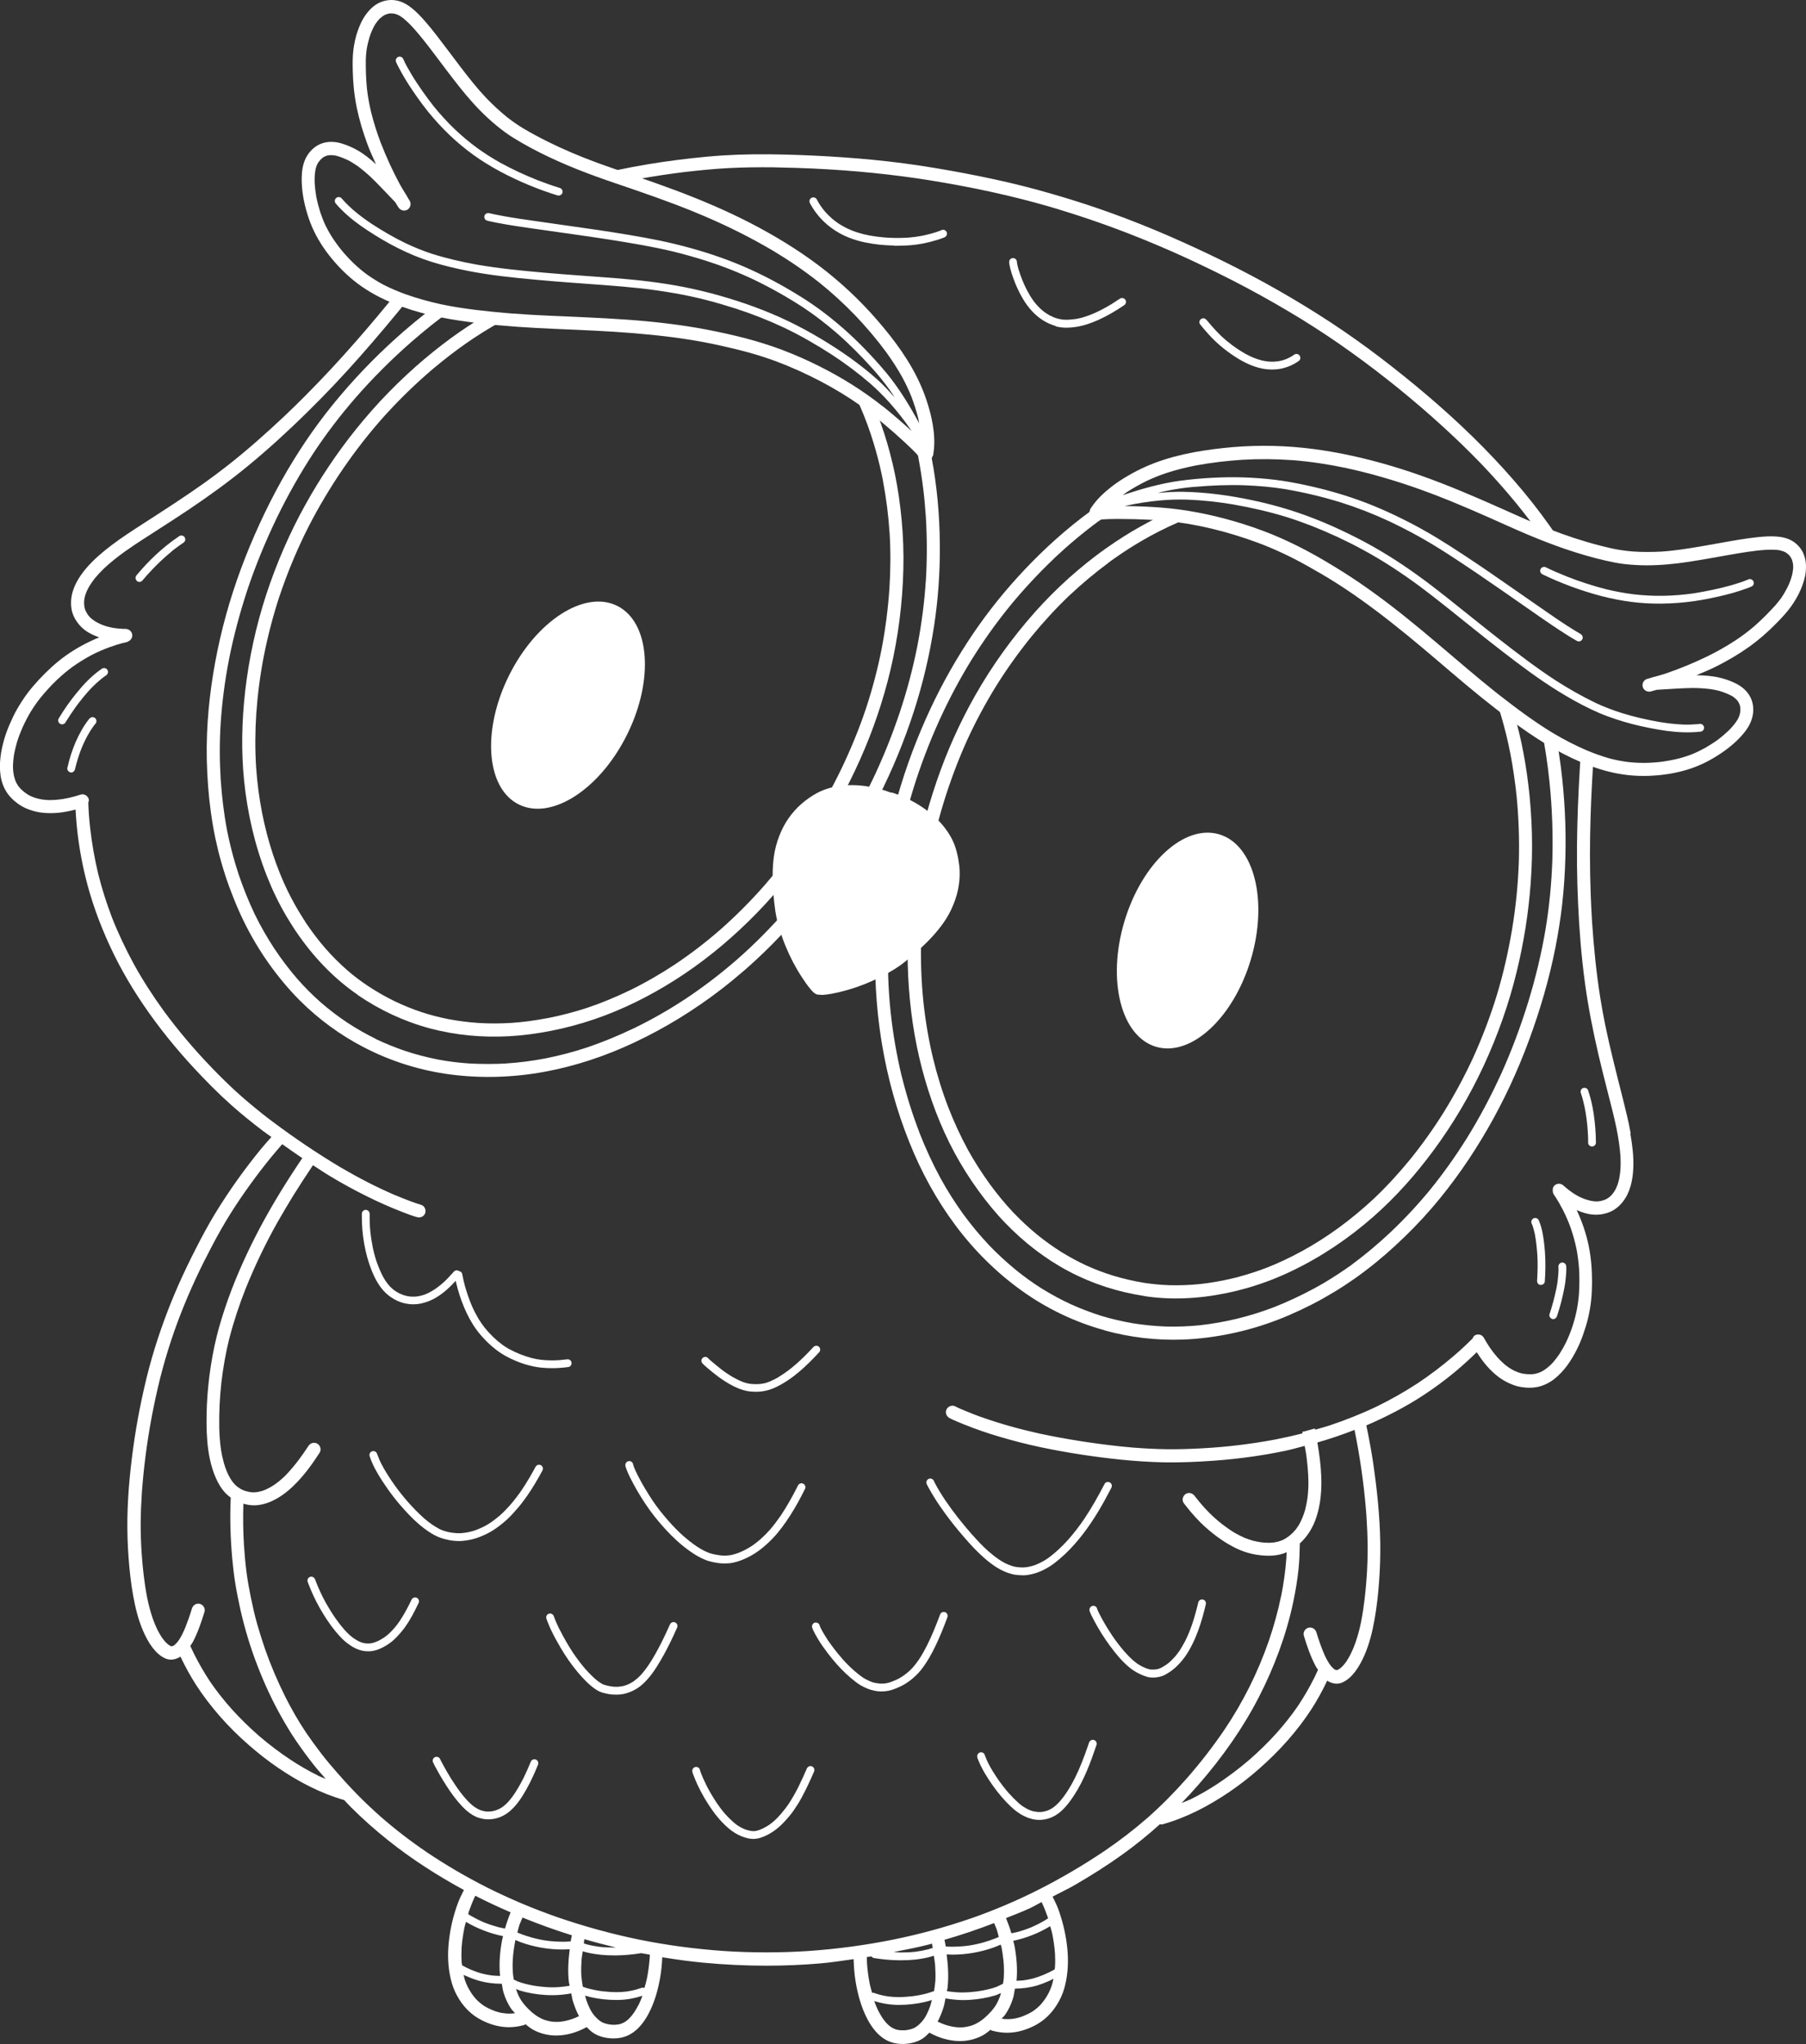 <?xml version="1.0" encoding="UTF-8"?>
<svg id="OBJECTS" xmlns="http://www.w3.org/2000/svg" viewBox="0 0 351.52 397.78">
  <rect x="0" y="0" width="351.52" height="397.78" fill="#333333" stroke="none"/>
  <defs>
    <style>
      .cls-1 {
        fill: #fff;
      }
    </style>
  </defs>
  <g>
    <path class="cls-1" d="m87.28,299.68c-.95-.17-1.86-.48-2.71-.93-.73-.39-1.42-.86-2.08-1.36-1.38-1.04-2.6-2.28-3.76-3.55-1.29-1.42-2.5-2.93-3.58-4.52-1.03-1.51-2.03-3.06-2.75-4.74-.17-.4-.34-.81-.46-1.23-.12-.4.13-.83.53-.93.4-.11.82.13.93.53.02.06.04.12.06.18,0-.01,0-.03,0-.04.22.62.48,1.23.78,1.82,0-.03-.03-.06-.04-.09.59,1.16,1.28,2.25,2,3.33,0-.01-.02-.02-.03-.04,1,1.48,2.09,2.88,3.27,4.23h0c.96,1.08,1.96,2.11,3.03,3.07-.02-.02-.05-.04-.08-.06.6.52,1.23,1.01,1.88,1.46-.02-.02-.05-.04-.08-.06.44.29.89.56,1.35.81.26.13.52.23.8.33.35.11.7.21,1.06.29.46.09.92.14,1.38.18h-.02.11-.03c.35.02.7.02,1.05,0h-.03c.42-.04.84-.1,1.25-.18.44-.09.87-.2,1.3-.34.58-.21,1.15-.45,1.7-.72.5-.25.97-.53,1.43-.84.65-.46,1.29-.95,1.89-1.47h-.02c.63-.55,1.22-1.17,1.78-1.8,0,.02-.02.03-.04.05.89-1.01,1.71-2.08,2.47-3.19-.02.02-.04.05-.06.08.98-1.46,1.87-2.98,2.7-4.53.2-.36.69-.47,1.04-.27.37.22.47.68.27,1.04-.9,1.67-1.85,3.3-2.93,4.86-.57.82-1.18,1.63-1.83,2.39-.68.8-1.38,1.58-2.16,2.3-.77.7-1.6,1.35-2.47,1.93-.89.6-1.87,1.06-2.87,1.45-.98.39-2.04.62-3.09.73-.28.03-.57.05-.86.05-.7,0-1.41-.08-2.1-.21h.03Z"/>
    <path class="cls-1" d="m139.58,304.15c-.53-.08-1.07-.19-1.59-.34-.47-.13-.93-.34-1.37-.54-.88-.41-1.69-.94-2.48-1.5-1.69-1.2-3.2-2.63-4.61-4.15-1.4-1.54-2.73-3.17-3.88-4.91-1.1-1.65-2.12-3.38-3-5.16-.27-.55-.53-1.1-.74-1.68-.09-.24-.19-.51-.19-.77,0-.41.35-.76.76-.76s.71.3.75.67h0s0-.01,0,0c.02.1.06.19.09.29.23.64.52,1.25.83,1.86h0c.87,1.7,1.86,3.34,2.91,4.93-.02-.03-.04-.06-.05-.08.94,1.4,2,2.73,3.12,3.99,0-.01-.02-.02-.03-.03.9,1.02,1.84,1.99,2.85,2.9.85.74,1.74,1.45,2.67,2.08h0c.44.29.89.56,1.35.8.38.19.77.36,1.17.51.32.1.65.18.98.25.44.09.89.16,1.34.21.37.02.73.02,1.09,0h0c.28-.02.56-.06.84-.11.42-.1.84-.23,1.25-.37h-.01c.44-.17.87-.36,1.3-.57-.02,0-.04.02-.06.03.48-.24.94-.51,1.39-.8,0,0-.02.01-.02.02,0,0,.02-.01.03-.02.02-.01.04-.02.06-.04-.01,0-.03.02-.04.03.62-.43,1.22-.89,1.79-1.39,0,0-.01,0-.02.01.63-.56,1.22-1.16,1.78-1.79,0,0,0,.01-.01.02.75-.86,1.44-1.79,2.09-2.73,0,0,0,.01-.01.02.02-.02.03-.05.05-.07h0c1.15-1.73,2.18-3.54,3.12-5.4,0,.01-.01.03-.02.04.08-.16.16-.32.24-.48.18-.37.6-.57,1-.4.36.15.59.63.4,1-.87,1.78-1.83,3.54-2.9,5.21-1.02,1.59-2.14,3.15-3.46,4.51-1.39,1.44-2.97,2.74-4.77,3.63-.91.45-1.87.83-2.87,1.04-.54.11-1.09.16-1.64.16-.49,0-.98-.04-1.46-.11h0Z"/>
    <path class="cls-1" d="m197.74,306.48c-.54-.07-1.05-.21-1.56-.39-.5-.17-.99-.39-1.46-.64-.89-.47-1.72-1.07-2.5-1.7-.26-.21-.52-.43-.77-.66h0l-.02-.02h0c-1.29-1.14-2.46-2.4-3.59-3.7-1.31-1.5-2.58-3.06-3.76-4.67-.82-1.11-1.59-2.24-2.31-3.41-.35-.57-.69-1.15-1.01-1.74-.1-.18-.2-.37-.29-.55-.05-.1-.1-.2-.13-.31-.11-.4.13-.82.53-.93.37-.1.76.1.91.45h0s0,0,0,0v.02c.03.07.06.13.09.2,0-.01-.01-.03-.02-.04.66,1.3,1.44,2.54,2.25,3.75-.02-.03-.04-.05-.05-.08,1.56,2.29,3.29,4.46,5.12,6.55-.02-.03-.04-.05-.06-.08,1.05,1.19,2.13,2.34,3.31,3.4h.01s.02.02.03.02h0l.02.02h0s.03.02.04.04l-.03-.03c.62.54,1.26,1.05,1.94,1.51,0,0-.01,0-.02-.01.39.26.8.51,1.23.73.39.18.79.35,1.19.49h0c.23.08.46.15.7.2.32.06.64.1.97.12h0c.26.02.53.03.79.02.35-.02.68-.08,1.02-.14h-.04s.04,0,.05-.01h.04-.02c.35-.07.69-.17,1.03-.28.38-.14.76-.31,1.12-.49h0s.01,0,.02-.01c.02-.01.05-.02.07-.03-.02,0-.03.01-.04.02.4-.21.8-.43,1.18-.68.65-.44,1.26-.94,1.85-1.45.89-.79,1.72-1.63,2.52-2.53-.02.02-.04.05-.07.07,1.12-1.27,2.14-2.62,3.1-4.03-.02.03-.04.06-.06.08,1.46-2.17,2.73-4.46,3.94-6.78.19-.37.7-.47,1.04-.27.37.22.46.67.27,1.04-1.61,3.13-3.37,6.2-5.52,8.99-1.07,1.39-2.23,2.71-3.51,3.92-.67.63-1.37,1.23-2.1,1.79-.7.53-1.44.96-2.23,1.35-.72.35-1.47.61-2.26.78-.43.09-.86.17-1.3.19h-.29c-.44,0-.89-.04-1.33-.09h-.03Z"/>
    <path class="cls-1" d="m69.38,320.88c-.88-.41-1.67-.96-2.39-1.6-.6-.54-1.14-1.15-1.66-1.77-1.21-1.47-2.26-3.09-3.19-4.75-.83-1.47-1.53-3.02-2.13-4.59-.04-.09-.07-.19-.11-.28h0c-.04-.09-.06-.19-.06-.3,0-.41.34-.76.76-.76.3,0,.57.19.7.47.06.14.11.29.17.44.13.32.25.65.39.97.3.71.62,1.4.96,2.09,0-.01,0-.02-.02-.03,0,.01,0,.03.02.04,0,.01,0,.03.02.04v-.02c.66,1.29,1.4,2.54,2.21,3.75,0-.02-.02-.03-.03-.05.62.91,1.28,1.79,2.01,2.62-.02-.02-.04-.05-.07-.07.37.41.74.8,1.14,1.16,0,0-.02-.01-.02-.02,0,0,.02.02.03.02,0,.01.03.03.04.04,0-.01-.02-.02-.03-.03.29.25.58.48.9.69.26.17.53.33.81.47.18.08.35.16.54.23.14.04.29.08.44.12.18.03.37.06.55.08h.49-.08.11-.02c.15-.01.31-.03.46-.06.23-.05.45-.11.67-.19-.03.01-.06.02-.09.04.27-.1.54-.21.8-.33.34-.18.67-.38,1-.59.29-.2.56-.4.83-.63.42-.37.81-.78,1.18-1.2-.02.02-.04.05-.06.08.39-.45.75-.92,1.09-1.41.7-1.05,1.32-2.14,1.88-3.26.16-.32.32-.64.47-.96.18-.37.6-.57,1-.4.37.15.58.62.4.99-.82,1.73-1.71,3.46-2.85,4.99-.55.73-1.15,1.41-1.81,2.05-.64.62-1.4,1.14-2.18,1.56-.78.42-1.65.76-2.54.82-.15.01-.29.02-.44.02-.77,0-1.54-.15-2.24-.48h-.05Z"/>
    <path class="cls-1" d="m119.19,329.78c-.44-.04-.88-.13-1.31-.22-.45-.1-.88-.23-1.3-.43-.48-.23-.92-.55-1.34-.88-.42-.33-.8-.69-1.18-1.06-.58-.57-1.12-1.18-1.64-1.8-1.22-1.45-2.29-3.02-3.26-4.65-.65-1.09-1.27-2.22-1.82-3.36-.24-.5-.46-1-.66-1.51-.08-.19-.15-.39-.23-.59-.05-.13-.1-.26-.13-.4-.05-.38.17-.75.55-.85.38-.11.81.12.93.51.3.85.67,1.68,1.07,2.49v-.02s0,.02.02.03h0c.82,1.62,1.71,3.2,2.71,4.7,0-.01-.02-.03-.03-.04.77,1.13,1.6,2.22,2.49,3.25,0,0,0-.01,0-.02.3.35.62.68.95,1.01.17.17.34.33.51.49.09.09.19.18.29.27.06.05.12.1.18.15.25.21.51.41.78.59.14.09.29.18.44.27.15.07.3.13.46.19.28.08.57.15.86.21.31.06.62.11.94.14.31.02.62.01.93,0h-.05.1-.04c.28-.03.56-.07.84-.12.15-.03.31-.08.46-.13.29-.1.58-.21.85-.35-.02,0-.03.02-.05.03.02,0,.04-.02.05-.03,0,0,.02-.01.03-.02h-.02c.23-.12.46-.24.68-.38.26-.19.51-.38.76-.59,0,0,0,.01-.02.02,0,0,.02-.02.03-.03s.03-.02.04-.03c0,0-.02.02-.03.03.31-.28.61-.58.89-.89.47-.54.89-1.11,1.3-1.7-.02.03-.04.05-.05.08.98-1.46,1.82-3,2.61-4.56.57-1.14,1.11-2.29,1.62-3.45.17-.38.61-.57,1-.4.38.16.57.62.4,1-.79,1.79-1.63,3.56-2.58,5.28-.44.79-.89,1.58-1.38,2.34-.5.79-1.04,1.57-1.66,2.27-.63.72-1.34,1.44-2.16,1.95-.7.44-1.47.79-2.27,1-.58.15-1.19.22-1.8.22-.26,0-.51-.01-.76-.03v.02Z"/>
    <path class="cls-1" d="m170.16,329.02c-.45-.09-.89-.22-1.32-.4-.42-.18-.83-.37-1.23-.59-.36-.21-.71-.45-1.04-.7-.67-.51-1.31-1.06-1.92-1.63-1.3-1.21-2.47-2.58-3.55-3.99-.69-.91-1.36-1.84-1.94-2.83-.3-.5-.57-1-.83-1.52-.06-.11-.11-.23-.16-.36-.05-.12-.11-.26-.12-.39-.03-.41.22-.8.65-.85.38-.05.8.22.85.62,0,.01,0,.03.01.04.05.13.11.25.16.37h0c.41.82.89,1.61,1.4,2.38l-.02-.02c.9,1.31,1.87,2.56,2.92,3.75-.02-.02-.04-.05-.07-.07.73.82,1.5,1.59,2.33,2.32.54.47,1.09.91,1.68,1.32.19.12.39.24.59.35-.03-.02-.06-.03-.09-.05.42.21.84.41,1.28.58-.03-.01-.06-.02-.09-.03.23.08.46.14.7.19h-.02s.05,0,.08.01h.02-.01c.28.05.57.09.86.12h-.1c.26.01.5.01.76,0,.24-.02.49-.05.73-.1.19-.04.38-.09.57-.15.53-.19,1.04-.41,1.55-.65.33-.17.64-.36.94-.56.41-.28.81-.59,1.18-.92.28-.25.54-.51.79-.79.42-.48.8-.99,1.16-1.51.6-.9,1.12-1.85,1.61-2.81v-.02h0s.01-.02.02-.03c0,0,0,.01-.01.02.96-1.93,1.76-3.94,2.51-5.95.14-.39.63-.56,1-.41.39.17.55.61.4,1-.68,1.85-1.42,3.69-2.27,5.47-.8,1.67-1.71,3.3-2.86,4.76-.64.8-1.39,1.5-2.21,2.12-.4.3-.82.57-1.25.81s-.89.44-1.34.63c-.47.2-.95.36-1.45.47-.48.1-.98.15-1.47.15h-.04c-.45,0-.89-.06-1.33-.15h0Z"/>
    <path class="cls-1" d="m223.25,326.3c-.52-.12-1.02-.34-1.5-.57-.4-.2-.78-.42-1.16-.66-.69-.46-1.31-1.03-1.9-1.61-.63-.62-1.2-1.3-1.75-1.99-1.23-1.54-2.34-3.18-3.32-4.89-.41-.72-.82-1.46-1.18-2.2-.13-.27-.26-.55-.35-.84-.15-.49.17-1.04.72-1.04.37,0,.68.27.75.62v.03c.09.23.19.46.3.68.76,1.52,1.63,2.99,2.58,4.41-.02-.02-.04-.05-.06-.08.79,1.16,1.63,2.28,2.56,3.34,0,0,0-.01-.01-.02.48.54.98,1.07,1.52,1.55.29.26.6.5.91.73.32.21.66.41,1,.59.28.13.56.25.84.36.17.06.34.11.52.15.12.02.23.04.35.05.25.01.5,0,.75-.01.13-.01.26-.03.4-.06.12-.03.25-.06.37-.1s.24-.09.35-.14c-.03.02-.06.03-.09.05.39-.2.76-.43,1.13-.67-.01,0-.03.02-.04.03.23-.16.44-.32.65-.5.37-.34.73-.69,1.06-1.06-.02.02-.04.05-.06.08.36-.41.69-.84,1-1.29.38-.57.71-1.17,1.03-1.78h0s.02-.03.03-.04c0-.01.01-.02.02-.03h0c.51-1.02.94-2.08,1.32-3.16h0c.5-1.44.89-2.92,1.25-4.41.09-.4.55-.64.93-.53.41.11.63.53.53.93-.4,1.69-.86,3.38-1.45,5.01-.32.87-.67,1.73-1.08,2.56-.44.91-.93,1.8-1.52,2.62-.58.8-1.23,1.54-1.97,2.2-.37.33-.76.62-1.18.88-.4.25-.82.51-1.26.67-.58.2-1.19.31-1.81.31-.4,0-.79-.04-1.17-.13v-.04Z"/>
    <path class="cls-1" d="m94.93,354.06c-.56,0-1.12-.12-1.65-.27-.88-.25-1.7-.78-2.39-1.37-.63-.53-1.19-1.14-1.73-1.77-1.11-1.32-2.07-2.77-2.97-4.24-.42-.68-.8-1.37-1.19-2.07-.19-.34-.38-.68-.55-1.03-.07-.14-.14-.29-.2-.44-.1-.37.06-.77.43-.92.37-.16.85.02.99.4.02.04.02.07.04.1,0-.03-.02-.06-.03-.09.05.13.12.26.18.39-.02-.03-.03-.06-.04-.09.38.76.82,1.49,1.23,2.23.47.82.97,1.62,1.5,2.4h0c.65.97,1.34,1.91,2.11,2.78h0s0,.01.02.02c0,0,0-.01-.02-.02.33.37.67.73,1.04,1.05,0,0,0,0-.02-.01.23.19.45.38.7.55.23.15.47.3.72.43.15.07.3.14.46.2.21.07.42.12.63.17h0c.19.04.38.07.57.09.2,0,.39,0,.58-.01.22-.02.44-.05.65-.09-.03,0-.06.02-.1.02.21-.05.41-.1.61-.16.26-.09.5-.2.75-.32h0c.14-.08.27-.15.41-.24.21-.14.4-.29.59-.45h0c.28-.24.55-.51.8-.79.36-.41.68-.85.99-1.3,0,0,0,.01,0,.02.65-.98,1.24-2,1.77-3.05h0s.02-.03.03-.05c0-.01,0-.02.02-.03h0c.53-1.07,1.01-2.16,1.46-3.27.15-.38.62-.56.99-.4.39.16.56.61.41,1-.66,1.62-1.38,3.22-2.24,4.75-.85,1.52-1.81,3.03-3.13,4.19-.8.71-1.74,1.24-2.78,1.5-.51.13-1.04.19-1.56.19h-.06Z"/>
    <path class="cls-1" d="m146.55,357.87c-.55-.01-1.11-.13-1.63-.3-.87-.27-1.69-.7-2.43-1.23-.67-.48-1.29-1.06-1.86-1.65-.65-.67-1.25-1.39-1.8-2.15-1.21-1.67-2.26-3.45-3.12-5.32-.27-.59-.52-1.18-.74-1.78-.15-.41-.38-.9-.07-1.29.26-.33.74-.39,1.07-.14.14.11.23.26.27.42h0v.04c.02.07.04.14.06.21.35.99.79,1.95,1.26,2.89h0s.02.06.04.08h0c.58,1.12,1.23,2.2,1.93,3.25,0-.01-.02-.03-.03-.04.5.74,1.03,1.45,1.62,2.13.47.52.96,1.02,1.49,1.49-.02-.02-.05-.04-.08-.06.31.27.62.53.95.77.3.2.6.37.91.54-.01,0-.03-.01-.04-.02.02,0,.03.02.05.02h0c.26.13.53.25.82.35.25.08.5.14.75.2.17.03.34.05.51.07h.38c.11-.01.22-.03.33-.05.2-.05.4-.11.6-.17h0s.06-.02.09-.03c-.02,0-.05.01-.07.02.26-.1.53-.21.78-.33.39-.21.77-.43,1.14-.67h-.01c.34-.24.67-.49.98-.77l-.03.03.04-.04.03-.03s-.02.01-.02.02c.5-.45.96-.95,1.4-1.46-.02.02-.04.05-.07.07.52-.6,1-1.22,1.45-1.87-.02.02-.04.05-.06.08.71-1.07,1.34-2.18,1.92-3.32v-.02h0s.01-.02.02-.04v.02c.59-1.2,1.14-2.41,1.67-3.63.17-.38.61-.57,1-.4.38.16.57.62.4,1-.76,1.75-1.56,3.49-2.48,5.18-.47.86-1,1.69-1.57,2.5-.55.78-1.18,1.5-1.83,2.19-.66.7-1.38,1.33-2.18,1.86-.76.49-1.57.92-2.45,1.18-.43.13-.86.2-1.31.2h-.1.02Z"/>
    <path class="cls-1" d="m200.8,353.96c-.53-.11-1.03-.32-1.52-.56-1.02-.5-1.9-1.21-2.71-2-.59-.56-1.14-1.16-1.67-1.78-1.18-1.39-2.25-2.9-3.18-4.47-.24-.4-.47-.82-.68-1.23.02.03.03.06.05.09-.25-.49-.48-.98-.68-1.48-.09-.23-.21-.5-.21-.76,0-.41.34-.76.76-.76.38,0,.7.29.75.65,0,.02.01.04.02.06,0-.01,0-.03-.01-.04,0,.02.01.03.02.05,0,.02,0,.03.01.05v-.03c.19.52.43,1.03.67,1.52,0-.01-.01-.02-.02-.04,0,.02.02.04.03.05.49.96,1.06,1.87,1.66,2.76-.02-.03-.04-.06-.05-.08.73,1.08,1.52,2.11,2.38,3.09-.02-.02-.04-.05-.06-.08.57.65,1.18,1.27,1.83,1.85-.02-.02-.05-.04-.08-.06.31.27.63.53.96.77.28.18.57.35.86.51-.02-.01-.04-.02-.06-.03.29.14.57.27.88.38.13.04.27.07.41.11h-.06s.05,0,.08.01h.02-.02c.27.05.55.09.82.12h.64c.18-.02.36-.04.54-.08.2-.05.41-.1.6-.16.2-.08.41-.16.6-.26.17-.08.33-.18.48-.28.23-.16.45-.33.67-.52.3-.28.59-.57.86-.88.42-.5.81-1.02,1.18-1.56-.02.03-.04.06-.06.08.65-.96,1.22-1.97,1.74-3.01.97-1.94,1.73-3.97,2.44-6.01,0,.02,0,.03-.01.05.1-.28.2-.57.29-.86.13-.39.52-.64.94-.53.38.11.66.54.53.93-1.15,3.4-2.41,6.83-4.38,9.85-.49.75-1.01,1.48-1.61,2.16-.61.69-1.31,1.35-2.12,1.8-.9.51-1.91.8-2.94.82h-.11c-.5,0-1-.07-1.48-.18v-.03Z"/>
    <path class="cls-1" d="m110.34,264.54s-.05,0-.08.01h.05c-.91.12-1.83.19-2.76.2-.76,0-1.51-.04-2.25-.12-.61-.08-1.21-.19-1.8-.34-.78-.21-1.54-.47-2.29-.76h0s-.05-.02-.08-.03c.02,0,.04.01.05.02-.74-.3-1.46-.65-2.16-1.02-.43-.25-.84-.51-1.24-.8-.61-.46-1.2-.95-1.75-1.47-.61-.59-1.18-1.21-1.71-1.87-.42-.54-.8-1.1-1.16-1.67-.48-.81-.92-1.66-1.3-2.52-.53-1.25-.97-2.52-1.34-3.82-.16-.58-.3-1.16-.42-1.75-.03-.16-.06-.32-.1-.48-.02-.13-.04-.25-.1-.37-.1-.22-.31-.33-.54-.37-.34-.26-.8-.18-1.07.14l-.33.39s0-.01,0-.02c-.56.64-1.16,1.26-1.8,1.83-.46.4-.94.77-1.44,1.12-.41.27-.83.52-1.27.75h.02-.02s-.03.01-.04.02c0,0,.02,0,.03-.01-.25.12-.5.23-.76.33-.38.13-.75.23-1.14.31-.23.04-.46.08-.69.1-.26.01-.52.01-.79,0-.28-.03-.57-.06-.85-.12-.22-.05-.42-.1-.63-.17h.02s-.02,0-.03-.01c-.02,0-.04-.01-.07-.02.02,0,.03,0,.05.02-.3-.11-.58-.23-.86-.36,0,0,.02.01.03.02,0,0-.03-.01-.04-.02,0,0-.03-.01-.04-.02,0,0,.02,0,.03.01-.21-.11-.43-.23-.63-.36-.25-.17-.49-.35-.71-.54.02.01.03.03.05.04-.02-.02-.03-.03-.05-.05,0,0,0-.01-.02-.02,0,0,0,.01.02.02-.19-.17-.38-.34-.55-.53-.26-.3-.5-.62-.73-.95-.27-.41-.52-.84-.74-1.29-.37-.77-.69-1.56-.98-2.37-.35-1.03-.62-2.09-.84-3.16h0s0-.03,0-.05v-.04h0c-.23-1.16-.39-2.34-.48-3.53h0c-.04-.61-.06-1.23-.06-1.85v-.59c0-.13,0-.27-.03-.39-.09-.32-.39-.56-.73-.56-.41,0-.76.35-.76.76h0v.52c0,.41,0,.82.02,1.22.04.9.1,1.8.22,2.69.25,1.84.63,3.66,1.23,5.41.57,1.66,1.29,3.32,2.38,4.7.51.65,1.11,1.21,1.79,1.68.8.55,1.71.99,2.67,1.2.58.13,1.16.2,1.74.2.49,0,.97-.05,1.45-.15,1.04-.22,2.01-.61,2.93-1.15,1.46-.87,2.7-2.02,3.84-3.27.04.16.07.33.11.49.18.77.4,1.53.64,2.28.51,1.58,1.14,3.12,1.93,4.58.48.87,1.01,1.72,1.62,2.51.58.74,1.2,1.43,1.88,2.09.68.66,1.4,1.27,2.17,1.82.78.56,1.63,1.02,2.49,1.43s1.76.76,2.67,1.04c.98.3,1.99.53,3.01.64.74.08,1.48.12,2.22.12,1.07,0,2.15-.08,3.21-.23.41-.06.67-.51.59-.9-.09-.42-.49-.65-.9-.59h.01Z"/>
    <path class="cls-1" d="m146.71,270.84c-.44-.02-.87-.05-1.3-.13-1-.2-1.95-.59-2.86-1.06-.94-.49-1.84-1.08-2.7-1.7-.77-.57-1.51-1.18-2.24-1.8-.21-.18-.43-.37-.63-.56-.19-.19-.37-.35-.44-.62-.1-.4.2-.82.59-.89.39-.08.74.16.87.52v-.02s-.02-.06-.04-.09c-.02-.03-.03-.06-.05-.08h0s-.04-.05-.06-.07c-.02-.02-.04-.04-.06-.06.27.28.56.53.86.78.54.45,1.08.91,1.64,1.34,0,0-.01,0-.02-.01.72.56,1.47,1.07,2.26,1.54.58.34,1.18.64,1.8.91.27.11.54.2.81.28.3.08.6.15.9.19.41.04.83.06,1.25.06.28,0,.56-.03.85-.06.32-.04.64-.11.96-.19-.03,0-.06.02-.09.02.28-.08.54-.18.81-.28.05-.02.11-.04.16-.07-.02,0-.04.02-.06.02.55-.23,1.08-.5,1.6-.8h-.02s.02-.01.03-.02c.01,0,.02-.01.04-.02h-.02c.67-.4,1.31-.84,1.94-1.31,1.09-.83,2.11-1.75,3.09-2.71-.02.02-.04.05-.07.07.62-.61,1.22-1.24,1.81-1.88.28-.3.76-.34,1.07-.06.3.27.34.77.06,1.07-2.47,2.67-5.19,5.29-8.53,6.85-.17.08-.34.15-.5.22.01,0,.02-.01.04-.02-.78.32-1.59.53-2.43.61-.27.02-.55.04-.82.04-.17,0-.34,0-.51-.01h0Z"/>
  </g>
  <g>
    <path class="cls-1" d="m299.83,250.07c-.43-.06-.68-.44-.65-.86,0-.11.02-.22.02-.33h0v-.1.04c.1-1.58.12-3.18.02-4.77v.1c-.09-1.3-.22-2.6-.46-3.88v.02-.04s0-.04-.01-.06v.02c-.12-.56-.26-1.11-.44-1.65-.06-.16-.13-.32-.2-.48-.16-.38.03-.83.41-.99s.83.02.99.4c.64,1.47.88,3.08,1.06,4.66.23,1.95.27,3.91.19,5.86-.02.47-.05.94-.08,1.4-.03.38-.4.65-.77.65h-.09.01Z"/>
    <path class="cls-1" d="m302.13,256.68c-.38-.11-.66-.54-.53-.94.53-1.58.96-3.2,1.3-4.84v.02s.01-.06.02-.09h0c.09-.47.18-.94.24-1.4.07-.53.12-1.07.16-1.61h0c.02-.31.04-.64.03-.96,0-.13-.02-.27-.02-.4,0-.42.35-.76.76-.76s.76.34.76.76c0,.13.01.27.02.4,0,.36-.01.72-.04,1.08-.07.9-.17,1.8-.34,2.68-.35,1.87-.83,3.72-1.44,5.53-.11.33-.4.56-.74.56-.06,0-.13,0-.2-.03h.02Z"/>
    <path class="cls-1" d="m309.12,222.36c0-.8-.03-1.61-.09-2.41h0c-.11-1.51-.3-3.02-.6-4.5,0,.04.02.07.02.1-.19-.92-.42-1.84-.72-2.74,0,.02,0,.03.02.05-.02-.07-.06-.14-.08-.21-.08-.4.11-.82.53-.93.38-.1.85.13.93.53h0c.51,1.47.84,3,1.07,4.54.27,1.85.42,3.7.43,5.57,0,.42-.35.76-.76.76s-.76-.34-.76-.76h.01Z"/>
  </g>
  <g>
    <path class="cls-1" d="m11.67,140.84c-.35-.23-.45-.7-.23-1.05,1.05-1.73,2.2-3.39,3.49-4.95.66-.81,1.34-1.6,2.08-2.34.7-.7,1.45-1.36,2.24-1.95.19-.14.38-.28.58-.41.34-.23.82-.15,1.06.2.23.34.15.82-.19,1.06-.31.21-.62.43-.92.67-.71.58-1.38,1.19-2.02,1.85l.04-.04c-1.13,1.18-2.15,2.47-3.12,3.78.02-.03.04-.06.06-.08-.71.99-1.37,2-2.01,3.03-.14.23-.39.35-.65.35-.14,0-.28-.04-.4-.11h-.01Z"/>
    <path class="cls-1" d="m13.73,150.31c-.39-.07-.71-.47-.62-.87.39-1.73.92-3.42,1.62-5.05.33-.76.71-1.5,1.11-2.22.42-.74.88-1.47,1.42-2.14.06-.07.12-.13.17-.2,0,0-.02.03-.03.04.24-.31.68-.41,1.02-.19.34.22.46.7.24,1.05-.05.08-.11.14-.17.21-.13.15-.25.32-.37.48.02-.03.04-.06.06-.08-.44.61-.83,1.25-1.19,1.91h0c-.49.91-.92,1.84-1.29,2.81-.4,1.08-.74,2.18-1.02,3.3,0-.03.02-.06.02-.1-.04.15-.07.3-.11.45-.08.36-.38.63-.74.63-.04,0-.09,0-.13,0v-.02Z"/>
    <path class="cls-1" d="m26.65,113.04c-.32-.26-.36-.75-.09-1.07,2.36-2.83,5.05-5.41,8.11-7.48.07-.05.13-.09.2-.14-.03.02-.06.04-.08.06l-.07.07h0c.27-.31.75-.36,1.07-.09.31.26.37.76.09,1.07-.09.11-.22.19-.34.27-.19.13-.38.25-.56.38-.53.37-1.04.77-1.55,1.17,0,0,0,0,.02,0,0,0-.03.02-.04.04,0,0-.02.02-.03.03h0c-1.29,1.04-2.5,2.19-3.65,3.38h0c-.7.73-1.37,1.48-2.02,2.25-.15.18-.36.27-.58.27-.17,0-.35-.06-.49-.18v-.02Z"/>
  </g>
  <g>
    <path class="cls-1" d="m205.48,63.44c-.86-.24-1.68-.61-2.44-1.08-1.66-1.04-2.96-2.55-3.95-4.22-.75-1.27-1.37-2.62-1.86-4-.24-.66-.45-1.32-.62-2-.06-.24-.11-.49-.15-.73-.04-.26-.07-.5.03-.75.16-.38.65-.53,1.01-.36.34.16.49.53.41.87,0-.02.01-.03.02-.05v-.1.02-.1c0,.08.01.15.02.23,0-.04-.01-.07-.02-.1.08.46.19.91.32,1.36h0v.02s.01.05.02.08v-.04c.31.99.67,1.95,1.09,2.9.35.76.73,1.49,1.16,2.21.3.48.62.94.97,1.39-.02-.03-.04-.05-.06-.08.32.39.66.76,1.02,1.11.25.24.51.46.79.67.33.24.67.46,1.02.66.29.15.59.29.89.42.31.12.62.21.94.29.26.06.51.1.78.14.28.02.57.03.85.03.55-.02,1.09-.08,1.63-.15h-.02.09-.02c.45-.08.89-.18,1.33-.3.89-.27,1.77-.6,2.62-.99,1.08-.5,2.12-1.08,3.13-1.69h-.01s.02-.01.03-.02c.02-.01.04-.02.05-.03,0,0-.01,0-.02.01.48-.3.96-.62,1.43-.93.34-.23.82-.16,1.06.18.24.33.16.83-.18,1.06-1.61,1.09-3.28,2.09-5.06,2.89-.77.35-1.56.65-2.37.9-.5.15-1,.29-1.52.38-.51.09-1.02.16-1.54.2-.25.02-.51.03-.76.03-.72,0-1.43-.08-2.12-.27v-.06Z"/>
    <path class="cls-1" d="m246.88,71.89c-1.76-.13-3.44-.75-4.99-1.58-1.03-.55-2.01-1.21-2.95-1.9.02.01.04.03.05.04-1.07-.79-2.07-1.65-3-2.59-.5-.51-.98-1.04-1.44-1.58-.19-.22-.37-.44-.56-.66-.09-.11-.17-.22-.26-.32h0s.05.03.07.05h0s.06.03.09.05c.02,0,.03.01.05.02-.09-.04-.17-.09-.24-.16,0,0-.01-.01-.02-.02h0c-.2-.2-.28-.49-.2-.77.13-.38.57-.63.96-.49.25.09.4.28.57.47.24.29.48.59.73.87.59.69,1.21,1.35,1.86,1.98,0,0-.01-.01-.02-.02.02.02.03.03.05.05,0,0,.01.01.02.02h-.01c.69.64,1.41,1.24,2.17,1.81h0s.05.04.08.06c0,0-.01-.01-.02-.02.02.01.04.03.06.04,0,0-.01,0-.02-.01.81.6,1.66,1.15,2.55,1.65.55.3,1.12.57,1.71.81-.03-.01-.06-.02-.09-.04.48.19.96.35,1.46.48.41.1.83.17,1.24.22.36.04.73.05,1.1.04h-.1c.33-.01.65-.04.97-.08h-.02.1-.04c.36-.06.71-.15,1.06-.25h-.01c.29-.1.57-.2.85-.33h-.01c.26-.13.52-.26.77-.41.15-.1.3-.2.45-.3.34-.24.82-.16,1.06.18.24.34.16.82-.18,1.06-.9.63-1.88,1.09-2.94,1.37-.71.19-1.46.28-2.2.28-.25,0-.49,0-.73-.03h-.03Z"/>
    <path class="cls-1" d="m174.06,47.79c-1.95-.04-3.9-.23-5.81-.64-1.68-.36-3.32-.93-4.82-1.76-1.1-.61-2.12-1.35-3.03-2.22-1.11-1.06-2.03-2.28-2.75-3.62-.19-.37-.09-.83.28-1.04.35-.2.84-.09,1.04.28.23.43.47.85.74,1.25.3.43.61.84.96,1.24-.02-.03-.04-.05-.07-.08.43.48.88.93,1.37,1.36-.01-.01-.02-.02-.04-.03.02.01.03.03.05.04h0c.41.34.83.66,1.28.96h0c.53.34,1.08.65,1.65.93h-.01c.63.3,1.29.55,1.95.77-.03-.01-.06-.02-.09-.03.82.26,1.65.47,2.49.63-.03,0-.06-.01-.1-.02,1.25.23,2.51.38,3.77.45h-.1c1.34.07,2.68.07,4.02-.02h-.02c.9-.07,1.8-.19,2.69-.36h-.02s.06-.01.09-.02h0c1.01-.21,2-.47,2.97-.8h-.02c.21-.07.42-.14.62-.23.33-.2.77-.13,1.01.18.25.33.19.81-.14,1.06-.15.12-.34.18-.52.25-.39.15-.78.28-1.18.4-.88.27-1.78.49-2.68.67-1.61.32-3.26.43-4.9.43h-.67v-.03Z"/>
  </g>
  <path class="cls-1" d="m70.76,203.78c5.3,2.77,11.12,4.58,17.04,5.34,6.02.77,12.17.56,18.13-.53,6.07-1.11,11.94-3.08,17.51-5.7,6-2.82,11.66-6.3,16.91-10.34,1.59-1.23,3.14-2.5,4.65-3.81,0,0-.01,0-.02.02,5.05-4.41,9.63-9.31,13.78-14.58,4.19-5.32,7.92-10.97,11.13-16.94,2.89-5.39,5.32-11,7.31-16.78,1.87-5.42,3.31-10.98,4.28-16.63.91-5.23,1.39-10.53,1.45-15.84.06-5.66-.32-11.33-1.24-16.91-.28-1.7-.61-3.38-.99-5.06-.17.11-.39.16-.6.13-.03.03-.06.06-.09.08-.29.23-.66.3-1.01.16-.34-.15-.65-.36-.94-.58.27,1.12.5,2.25.72,3.38h0v.04h0c.71,3.73,1.17,7.49,1.42,11.26v-.02c.26,4.23.26,8.48,0,12.71v-.16c-.27,4.21-.82,8.38-1.61,12.52v-.02.04s-.01.08-.02.12v-.03c-.87,4.39-2.02,8.72-3.43,12.96-1.53,4.58-3.34,9.06-5.44,13.42.02-.05.05-.1.07-.15-2.2,4.53-4.7,8.91-7.48,13.12.02-.03.05-.07.07-.1-2.85,4.29-6.01,8.39-9.39,12.28.04-.04.08-.09.12-.13-3.02,3.44-6.23,6.7-9.68,9.72.04-.04.09-.08.13-.11-.09.08-.18.15-.27.23-3.17,2.75-6.51,5.29-10.01,7.61,0,0,.03-.02.04-.03-3.18,2.09-6.5,3.98-9.93,5.65.02,0,.04-.02.06-.03-.04.02-.08.04-.13.06h-.02c-2.93,1.4-5.93,2.65-9.01,3.69-2.65.88-5.34,1.58-8.08,2.13-2.55.49-5.13.83-7.73.99h.16c-2.43.14-4.87.13-7.3,0-2.06-.14-4.11-.39-6.14-.78-2.17-.43-4.29-.98-6.38-1.68h0c-1.91-.65-3.78-1.41-5.6-2.27,0,0,0,0,.03,0-.02,0-.03-.02-.05-.03-.03-.02-.06-.03-.1-.05.02,0,.05.02.07.03-1.9-.93-3.74-1.98-5.51-3.14h0c-1.78-1.18-3.49-2.48-5.12-3.89-1.64-1.44-3.19-2.99-4.63-4.63-1.62-1.87-3.11-3.84-4.48-5.9.03.04.06.09.09.14-1.43-2.17-2.73-4.42-3.87-6.75,0,.02.02.05.03.07-1.24-2.59-2.31-5.25-3.23-7.97,0,.02,0,.03.02.05-.02-.04-.03-.09-.04-.13,0-.03-.02-.05-.03-.07v-.02s-.02-.08-.04-.13c-.18-.55-.35-1.1-.52-1.65-.64-2.15-1.18-4.33-1.62-6.54v.03s0-.08-.02-.11v-.04s0,0,0,0c-.61-3.22-.99-6.48-1.22-9.76h0c-.23-3.69-.24-7.37,0-11.06h0c.27-4.1.81-8.18,1.59-12.22h0v-.03s0-.06.02-.09h0c.9-4.55,2.1-9.03,3.55-13.44,0,.03-.02.05-.03.08,1.62-4.86,3.57-9.6,5.8-14.22h0c2.14-4.41,4.55-8.68,7.25-12.78-.03.05-.06.1-.09.14,2.48-3.76,5.23-7.34,8.18-10.74,3.36-3.84,6.97-7.45,10.81-10.81,2.59-2.26,5.27-4.42,8.08-6.41-1.09-.23-2.17-.46-3.25-.71-.02,0-.04,0-.06-.01-1.5,1.13-2.97,2.31-4.42,3.51-4.5,3.75-8.71,7.84-12.58,12.22-2.04,2.31-3.98,4.69-5.81,7.17-1.71,2.31-3.31,4.7-4.82,7.14-3.31,5.35-6.12,10.99-8.54,16.79-2.43,5.85-4.41,11.9-5.82,18.08-1.38,6.05-2.27,12.22-2.52,18.43-.14,3.43-.05,6.85.21,10.27.26,3.41.72,6.79,1.42,10.14.33,1.55.71,3.1,1.15,4.63.22.78.46,1.56.71,2.34.05.16.1.34.16.5,0,.02.02.04.03.06v.02c.06.25.17.5.25.74.13.39.27.77.41,1.16.56,1.52,1.16,3.03,1.82,4.52,2.54,5.77,6.02,11.15,10.26,15.82.53.58,1.08,1.16,1.64,1.72,3.63,3.63,7.82,6.7,12.37,9.07h.04Z"/>
  <path class="cls-1" d="m69.65,193.65c4.27,2.91,8.98,5.13,13.98,6.47,5.02,1.35,10.26,1.82,15.45,1.54,2.74-.15,5.46-.52,8.15-1.05,2.83-.55,5.62-1.3,8.35-2.22,5.56-1.88,10.87-4.54,15.82-7.68,5.12-3.25,9.86-7.08,14.2-11.32,4.58-4.45,8.66-9.42,12.31-14.65,3.72-5.34,6.87-11.04,9.52-16.98,2.49-5.59,4.47-11.39,5.88-17.34,1.53-6.46,2.36-13.07,2.52-19.7.08-3.2-.04-6.41-.34-9.6-.14-1.49-.32-2.98-.53-4.46-.11-.74-.23-1.48-.36-2.22-.06-.34-.12-.68-.19-1.02,0-.03-.01-.05-.02-.08v-.05c-.08-.39-.15-.78-.23-1.16-.28-1.35-.6-2.68-.95-4.01-.67-2.55-1.49-5.08-2.44-7.54-.2-.51-.41-1.03-.62-1.54,0,0-.01,0-.02-.02-.81-.52-1.6-1.08-2.39-1.63-.56-.39-1.12-.78-1.68-1.18.19.37.37.74.55,1.11-.03-.05-.05-.1-.08-.15,1.16,2.4,2.15,4.89,2.99,7.42-.02-.05-.04-.1-.05-.15.68,2.06,1.28,4.15,1.78,6.26.13.57.26,1.14.38,1.7.06.31.13.62.19.93.02.09.03.18.05.27h0s.01.08.02.11v.04c.63,3.31,1.04,6.65,1.26,10.01v-.1c.22,3.61.2,7.22-.03,10.83h0c-.27,3.95-.77,7.87-1.51,11.75-.78,3.97-1.81,7.87-3.08,11.71.02-.05.04-.1.05-.15-1.39,4.16-3.07,8.21-4.97,12.15.03-.05.05-.1.07-.15-1.93,3.98-4.1,7.83-6.54,11.53.03-.05.06-.1.09-.14-2.59,3.9-5.41,7.63-8.48,11.16-2.71,3.08-5.6,5.98-8.69,8.69-2.83,2.46-5.82,4.74-8.94,6.81.05-.03.1-.06.14-.09-2.83,1.86-5.76,3.55-8.8,5.03.05-.03.1-.05.15-.08-2.74,1.33-5.55,2.49-8.43,3.46.05-.02.1-.04.15-.05-2.55.84-5.16,1.51-7.79,2.03h-.03.02-.04.02-.03c-2.29.44-4.62.76-6.95.92h-.14.07c-2.14.13-4.28.14-6.42,0-1.9-.13-3.79-.37-5.66-.72h-.04s-.05,0-.08-.02h0c-1.77-.36-3.53-.81-5.25-1.37h.02c-1.78-.59-3.51-1.3-5.19-2.1-1.83-.9-3.6-1.9-5.29-3.03h0c-1.39-.93-2.73-1.94-4-3.05-1.52-1.33-2.93-2.75-4.26-4.27-1.37-1.58-2.62-3.25-3.79-4.98h0s-.04-.07-.07-.11v-.02h0c-.09-.17-.22-.34-.32-.5-.14-.22-.27-.43-.41-.65-1-1.59-1.91-3.25-2.74-4.94.03.05.05.1.07.15-1.13-2.33-2.08-4.73-2.9-7.18.02.05.04.1.05.15-.9-2.71-1.62-5.47-2.17-8.27-.57-2.94-.96-5.92-1.16-8.91-.22-3.44-.19-6.89.03-10.32.26-3.74.74-7.45,1.45-11.13.79-4.02,1.82-7.99,3.1-11.88v.04c1.37-4.1,3-8.08,4.88-11.97h0c1.91-3.91,4.1-7.68,6.49-11.32,2.46-3.72,5.15-7.27,8.07-10.64,2.85-3.25,5.91-6.31,9.16-9.17-.04.04-.09.08-.13.11.04-.04.09-.08.13-.12.24-.17.46-.39.67-.58.27-.23.54-.45.81-.68.53-.44,1.07-.88,1.6-1.31,2.03-1.63,4.13-3.18,6.3-4.61-.05.03-.1.06-.14.09,2.29-1.51,4.65-2.9,7.08-4.18-.25,0-.51.01-.76,0-1.02-.02-2.04-.09-3.06-.2-.28-.03-.57-.07-.85-.11-.68.4-1.36.81-2.04,1.23-2.28,1.43-4.48,2.97-6.62,4.62-1.12.86-2.22,1.75-3.3,2.66-.27.23-.54.46-.81.69-.19.16-.39.32-.57.5-.18.13-.35.3-.52.45-.56.5-1.12,1.01-1.67,1.52-1.16,1.07-2.28,2.17-3.39,3.3-2.29,2.33-4.46,4.8-6.51,7.35-3.64,4.53-6.89,9.4-9.72,14.47-3.14,5.62-5.7,11.55-7.71,17.66-1.99,6.11-3.37,12.43-4.1,18.82-.65,5.74-.79,11.58-.21,17.33.64,6.37,2.1,12.67,4.44,18.62,1.09,2.76,2.38,5.44,3.9,7.99.37.62.75,1.23,1.14,1.84.1.16.2.32.31.47.11.2.25.38.38.57.2.3.41.6.62.89,1.59,2.25,3.38,4.39,5.34,6.35,1.85,1.85,3.86,3.54,6.01,5.01v.04Z"/>
  <g>
    <path class="cls-1" d="m179.1,89.16s-.03-.03-.04-.05h0s.03.03.04.05Z"/>
    <path class="cls-1" d="m181.51,82.44c-.2-1.23-.52-2.44-.88-3.63-.37-1.22-.81-2.43-1.32-3.61-2.06-4.78-5.2-9.01-8.59-12.92-3.4-3.92-7.2-7.47-11.34-10.6-4.15-3.12-8.59-5.82-13.2-8.21-4.79-2.48-9.78-4.59-14.83-6.48-2.57-.96-5.16-1.87-7.76-2.76-2.61-.89-5.22-1.76-7.8-2.72-1.53-.57-3.04-1.17-4.54-1.81h0c-3.23-1.38-6.39-2.93-9.41-4.72-1.1-.66-2.14-1.39-3.15-2.18-1.43-1.16-2.78-2.41-4.06-3.74-1.78-1.88-3.38-3.92-4.95-5.97-1.56-2.04-3.08-4.11-4.65-6.14-.74-.96-1.5-1.9-2.3-2.81-.79-.91-1.63-1.8-2.58-2.56-.86-.69-1.82-1.25-2.91-1.47-1.08-.23-2.18-.09-3.2.33-1.14.46-2.05,1.36-2.78,2.33s-1.23,2.09-1.63,3.23c-.42,1.17-.68,2.41-.84,3.64-.18,1.36-.16,2.75-.13,4.11.05,2.42.29,4.83.78,7.21.49,2.39,1.21,4.74,2.05,7.04.49,1.35,1.11,2.65,1.69,3.96-1.17-1.06-2.4-2.06-3.77-2.81-.93-.51-1.92-.93-2.94-1.24-1.31-.39-2.7-.44-3.99.06-1.27.49-2.31,1.54-2.93,2.74-.62,1.21-.81,2.59-.83,3.94-.03,2.38.41,4.73,1.1,6.99.33,1.1.74,2.17,1.23,3.21.51,1.1,1.12,2.14,1.79,3.15.7,1.06,1.49,2.06,2.32,3.02.46.53.95,1.05,1.45,1.55.49.49,1,.96,1.52,1.42,1.97,1.71,4.18,3.11,6.54,4.22,4.65,2.19,9.72,3.44,14.79,4.19,4.97.74,9.99,1.16,15.02,1.43,5.04.27,10.08.41,15.12.74,1.34.09,2.67.18,4.01.29-.05,0-.11,0-.16-.01,5.06.42,10.11,1.02,15.09,2.04.64.13,1.28.27,1.91.41-.05,0-.11-.02-.16-.03,1.87.41,3.73.86,5.58,1.37,1.73.48,3.43,1.04,5.12,1.65,3,1.12,5.92,2.45,8.76,3.93,2.63,1.39,5.18,2.92,7.61,4.63,0,0-.02-.01-.03-.02.01.01.03.02.04.03,0,0,.02.01.03.02,0,0-.01,0-.02-.01,3.02,2.17,5.88,4.59,8.61,7.11,1.06.99,2.14,1.98,3.07,3.09-.01-.02-.02-.03-.04-.05.02.02.04.04.05.07h0c.19.25.37.49.67.63.52.25,1.08,0,1.43-.42.05-.04.12-.03.16-.08.03-.04.02-.09.05-.12,0-.01.02-.02.03-.03.01-.03,0-.05.01-.08.12-.2.25-.41.24-.64.02-.16.05-.33.07-.49,0,.05-.02.11-.02.16.27-1.87.12-3.74-.19-5.6l-.02.02Zm-9.76-3.41c-3.78-3-7.88-5.55-12.2-7.72-2.38-1.2-4.82-2.28-7.31-3.22-2.32-.87-4.68-1.61-7.07-2.24-2.55-.67-5.14-1.23-7.74-1.73-2.52-.48-5.06-.86-7.61-1.17-5.14-.63-10.31-.94-15.48-1.18-4.89-.23-9.78-.38-14.66-.76-.23-.01-.45-.03-.68-.05-2.2-.19-4.4-.4-6.58-.67-2.21-.28-4.42-.62-6.6-1.08-2.35-.52-4.65-1.15-6.92-1.96-1.49-.55-2.94-1.16-4.36-1.89-1.01-.55-1.99-1.16-2.93-1.81-.95-.68-1.84-1.43-2.69-2.23-.81-.78-1.58-1.6-2.31-2.47-.76-.92-1.46-1.89-2.1-2.89-.41-.67-.79-1.34-1.13-2.04,0,.02.02.03.02.05,0-.02-.02-.05-.03-.07,0-.03-.03-.05-.04-.08,0,.02.02.03.02.05-.4-.87-.74-1.75-1.04-2.65-.3-.99-.56-1.98-.76-3-.15-.86-.25-1.72-.3-2.58-.02-.54-.02-1.08.02-1.62.04-.38.09-.76.16-1.14.05-.18.1-.36.16-.54.07-.16.14-.32.22-.48.06-.11.13-.22.2-.33.12-.16.25-.32.38-.46.11-.12.23-.23.36-.33.08-.06.16-.11.24-.17.08-.05.17-.09.25-.13.12-.05.24-.1.36-.14.1-.03.2-.05.3-.07.12-.02.24-.03.35-.04.2,0,.39,0,.59.02.17.02.33.04.5.07.37.09.73.21,1.09.34.5.19.98.4,1.46.63.53.29,1.05.61,1.55.96-.02-.02-.04-.03-.06-.05.03.02.06.04.09.06.02.01.03.02.05.03,0,0-.02-.01-.03-.02.92.67,1.79,1.4,2.63,2.18.82.78,1.61,1.6,2.4,2.42.81.84,1.61,1.68,2.41,2.52.22.35.42.71.65,1.05.05.07.1.14.17.2.41.41,1.07.52,1.58.19.57-.36.77-1.17.39-1.75-.19-.28-.35-.59-.53-.88-.04-.05-.02-.13-.06-.17-.03-.04-.07-.07-.1-.11-.4-.66-.82-1.31-1.19-1.99-1.41-2.61-2.65-5.33-3.73-8.1-.74-1.95-1.37-3.93-1.87-5.95-.35-1.47-.63-2.95-.8-4.45-.2-1.92-.26-3.84-.24-5.78.02-.62.07-1.25.15-1.87.12-.79.3-1.55.52-2.32.13-.44.28-.87.46-1.29.18-.42.37-.84.6-1.23.17-.26.34-.52.53-.76.15-.19.31-.37.48-.54.16-.14.32-.27.49-.4.13-.09.26-.18.4-.26.09-.04.18-.08.27-.12.15-.06.31-.11.46-.15.11-.02.23-.04.34-.06.08,0,.17,0,.26,0,.17,0,.35.02.52.04.09.02.18.04.27.06.13.04.26.08.38.13.2.09.4.19.58.3.21.13.41.27.6.42-.02,0-.03-.03-.05-.04.02.02.04.03.06.05.03.02.05.04.08.06-.02-.02-.04-.03-.07-.05.5.41.96.85,1.42,1.32,1.68,1.77,3.16,3.73,4.63,5.67,1.6,2.12,3.18,4.24,4.83,6.32,1.71,2.15,3.52,4.22,5.55,6.08,1.07.98,2.19,1.92,3.37,2.78,1,.73,2.05,1.37,3.11,1.98,4.62,2.67,9.56,4.79,14.57,6.61,2.58.94,5.18,1.79,7.77,2.69,2.59.89,5.17,1.81,7.73,2.78,1.94.73,3.86,1.51,5.77,2.33,4.56,1.96,8.99,4.17,13.26,6.7,3.04,1.82,5.96,3.82,8.75,6.01h-.01s.03,0,.04.02c.03.02.06.05.09.07-.01,0-.02-.02-.03-.03,2.5,2.01,4.86,4.17,7.09,6.48,2.14,2.25,4.16,4.62,6,7.12,1.17,1.62,2.26,3.29,3.22,5.04.63,1.18,1.2,2.38,1.7,3.63.53,1.39.98,2.8,1.34,4.24.07.31.1.63.17.95-.9-1.68-1.85-3.33-2.87-4.93-1.05-1.65-2.18-3.26-3.43-4.78-.34-.4-.67-.81-1.02-1.2-.17-.19-.34-.39-.51-.59-.07-.07-.13-.16-.21-.23-.03-.03-.06-.07-.09-.1-.08-.09-.16-.18-.24-.27-1.36-1.51-2.78-2.98-4.24-4.38-1.48-1.42-3.04-2.77-4.65-4.06-1.55-1.23-3.16-2.41-4.83-3.49-3.43-2.2-7.01-4.19-10.72-5.88-3.75-1.71-7.66-3.07-11.63-4.17-2.02-.56-4.05-1.05-6.11-1.48-1.93-.4-3.87-.74-5.8-1.07-4.05-.69-8.12-1.27-12.19-1.84-2.03-.29-4.05-.58-6.08-.87-1.97-.28-3.95-.56-5.92-.91.04,0,.07.01.1.02-.66-.12-1.33-.24-1.99-.38-.31-.07-.62-.13-.93-.2-.11-.03-.23-.05-.33-.08.02,0,.04.01.06.02-.38-.11-.79.05-.95.44-.15.37.03.85.43.98.27.09.56.14.84.2.53.12,1.06.23,1.6.32,1.05.2,2.1.38,3.15.54,2.05.32,4.1.6,6.15.89,1.99.29,3.98.57,5.98.85,4.01.57,8.02,1.18,12.02,1.89.32.05.64.11.95.17,1.95.36,3.89.76,5.82,1.23,2.09.52,4.16,1.11,6.22,1.76,3.21,1.03,6.35,2.27,9.39,3.72,3.27,1.58,6.45,3.38,9.49,5.36-.01,0-.02-.01-.03-.02,2.28,1.5,4.42,3.18,6.49,4.95,2.44,2.12,4.72,4.42,6.88,6.82.03.03.06.07.09.1.09.12.21.24.31.35.25.28.49.57.74.85,1.02,1.21,1.97,2.45,2.86,3.75,0,0-.01-.02-.02-.03.16.24.3.49.46.73-1.06-1.18-2.12-2.37-3.31-3.43-3.38-3.02-7.11-5.63-11-7.96-2.09-1.25-4.23-2.42-6.43-3.47-2.17-1.04-4.4-1.97-6.66-2.8-2.22-.82-4.48-1.53-6.75-2.18-2.25-.64-4.53-1.18-6.83-1.64-4.51-.89-9.08-1.4-13.65-1.76-4.52-.36-9.05-.64-13.56-1.04-4.41-.39-8.83-.82-13.2-1.58-2.94-.53-5.87-1.21-8.72-2.11-1.71-.56-3.37-1.24-5-2.01,0,0,0,0,.02.01-.02-.01-.04-.02-.07-.03,0,0-.02,0-.02-.01h0c-2.23-1.07-4.36-2.32-6.44-3.66-1.32-.87-2.58-1.79-3.78-2.82-.69-.61-1.35-1.25-1.96-1.93,0,0,0,.02.02.03-.09-.11-.18-.21-.27-.32-.27-.32-.74-.39-1.07-.13-.32.25-.39.75-.13,1.07.38.46.8.9,1.23,1.32,1.53,1.53,3.27,2.83,5.08,4.01,1.9,1.24,3.85,2.4,5.88,3.41,1.04.52,2.1,1.01,3.18,1.45,1.07.44,2.16.83,3.26,1.18,2.3.72,4.65,1.28,7.01,1.75,4.43.88,8.93,1.34,13.42,1.75,4.51.42,9.04.72,13.56,1.06,2.19.17,4.38.35,6.57.59,2.31.25,4.62.59,6.91.99,2.05.36,4.09.8,6.11,1.32,1.87.48,3.73,1.03,5.57,1.62h0s.03,0,.04.01c.01,0,.02,0,.03.01h0c3.24,1.05,6.42,2.3,9.49,3.75,0,0-.02,0-.03-.01.02.01.05.02.07.03,0,0,.01,0,.02.01h0c3.18,1.52,6.23,3.29,9.19,5.2,0,0-.02-.01-.03-.02,2.6,1.7,5.09,3.56,7.45,5.59,1.33,1.16,2.58,2.41,3.76,3.72,1.49,1.67,2.88,3.43,4.14,5.27,0,0-.01-.02-.02-.03.07.1.13.22.2.32-.13-.12-.27-.25-.4-.37-1.7-1.54-3.44-3.04-5.23-4.47h-.04Z"/>
    <path class="cls-1" d="m87.61,26.38c1.44,1.38,2.99,2.65,4.61,3.82.78.57,1.6,1.1,2.42,1.61.89.55,1.8,1.09,2.73,1.58,3.56,1.89,7.29,3.45,11.14,4.64.07.02.15.03.22.03.32,0,.63-.2.73-.52.13-.39-.09-.83-.49-.96-1.45-.44-2.89-.95-4.3-1.5-2.51-.99-4.96-2.13-7.33-3.43-1.53-.86-3.02-1.81-4.44-2.83-1.58-1.16-3.08-2.42-4.49-3.77-1.42-1.37-2.75-2.83-3.99-4.36-.78-.99-1.53-2-2.25-3.03-.71-1.03-1.41-2.06-2.05-3.13-.57-.97-1.15-1.95-1.6-2.97h0s0,0,0,0c0-.04-.03-.08-.05-.11-.02-.04-.04-.08-.06-.11-.19-.28-.57-.39-.87-.28-.31.11-.55.44-.51.77.02.17.09.31.16.46.08.17.16.35.25.52.21.42.44.84.67,1.25.47.85.97,1.7,1.51,2.52,1.14,1.75,2.35,3.47,3.66,5.1,1.34,1.67,2.8,3.24,4.34,4.72v-.02Z"/>
  </g>
  <path class="cls-1" d="m214.99,258.88c-5.76-1.58-11.26-4.21-16.12-7.7-4.93-3.53-9.29-7.87-12.91-12.73-3.69-4.95-6.65-10.38-8.94-16.1-2.47-6.15-4.25-12.56-5.34-19.09-.33-1.98-.6-3.97-.81-5.96v.03c-.69-6.67-.71-13.38-.17-20.06.55-6.75,1.67-13.43,3.38-19.98,1.55-5.91,3.59-11.68,6.07-17.27,2.32-5.24,5.06-10.3,8.19-15.1,2.89-4.45,6.15-8.66,9.72-12.58,3.81-4.19,7.95-8.08,12.43-11.54,1.36-1.05,2.75-2.06,4.17-3.03.05.2.17.38.35.51v.12c.06.36.28.67.63.8s.72.18,1.09.21c-.96.64-1.9,1.31-2.83,1.98h0s-.02.02-.03.02h-.02c-3.05,2.24-5.95,4.68-8.7,7.27,0,0,.01,0,.02,0-3.07,2.92-5.96,6.03-8.65,9.31.03-.04.07-.08.1-.12-2.66,3.26-5.11,6.7-7.35,10.27,0,0,0,0,.01-.02,0,0-.01.02-.02.03-.02.04-.04.07-.07.11,0,0,.01-.02.02-.03-2.35,3.8-4.46,7.76-6.32,11.83-2,4.4-3.72,8.91-5.15,13.53.02-.05.03-.1.05-.16-1.48,4.82-2.63,9.73-3.46,14.7,0-.04.01-.08.02-.12-.83,5.09-1.31,10.24-1.48,15.38v-.17c-.13,4.57,0,9.15.48,13.71,0-.06-.01-.11-.02-.17.01.12.02.23.04.35.45,4.17,1.17,8.3,2.15,12.39v-.05c.91,3.7,2.05,7.34,3.42,10.9,0-.02-.02-.04-.03-.06.02.04.03.09.05.13v.02h0c1.19,3.02,2.54,5.98,4.09,8.83,1.34,2.45,2.84,4.8,4.47,7.06,1.54,2.09,3.2,4.1,4.99,5.99-.04-.04-.07-.08-.11-.11,1.68,1.76,3.47,3.41,5.36,4.96,1.61,1.3,3.28,2.51,5.03,3.61,1.88,1.16,3.81,2.2,5.82,3.12h.01c1.84.83,3.73,1.54,5.65,2.15h-.03s.04.01.06.02c.04.01.07.02.1.03-.02,0-.05-.02-.08-.03,2.03.61,4.09,1.09,6.18,1.45h-.02c2.12.34,4.26.55,6.41.63,2.18.06,4.37-.02,6.54-.23,2.46-.27,4.89-.7,7.29-1.27-.05.01-.11.03-.16.04,2.52-.61,5.01-1.38,7.43-2.31-.02,0-.05.02-.07.03,2.67-1.05,5.27-2.27,7.79-3.63-.02,0-.03.02-.05.03.04-.02.09-.05.12-.07.02-.01.05-.03.07-.03h.02s.07-.05.11-.07c.5-.28,1-.56,1.51-.85,1.93-1.14,3.81-2.37,5.64-3.68,0,0-.02.01-.03.02.03-.02.06-.05.09-.07.01,0,.03-.02.03-.03t0,0c2.64-1.95,5.14-4.07,7.53-6.32h0c2.68-2.54,5.19-5.24,7.54-8.09h0c2.59-3.19,4.98-6.54,7.16-10.03h0s.02-.02.02-.03c.02-.02.03-.05.05-.07h0c2.44-3.95,4.62-8.04,6.55-12.26-.01.02-.02.05-.03.08,2.12-4.66,3.92-9.47,5.43-14.36h0c1.43-4.69,2.58-9.46,3.39-14.29,0,.06-.02.11-.03.17.74-4.45,1.16-8.94,1.32-13.44.15-5.1-.04-10.21-.56-15.28-.36-3.42-.85-6.83-1.55-10.2.95.57,1.9,1.14,2.86,1.69.02,0,.03.02.05.03.33,1.85.61,3.71.85,5.58.74,5.81,1.04,11.67.89,17.52-.08,3.08-.28,6.15-.62,9.21-.32,2.85-.78,5.69-1.33,8.51-1.22,6.17-3,12.22-5.18,18.11-2.2,5.94-4.88,11.72-8.05,17.2-3.11,5.38-6.66,10.5-10.71,15.21-2.23,2.6-4.63,5.05-7.15,7.38-2.51,2.32-5.15,4.48-7.94,6.45-1.3.91-2.63,1.79-3.99,2.61-.7.42-1.4.83-2.11,1.23-.15.08-.31.18-.46.26-.02,0-.04.02-.06.03,0,0-.01,0-.02.01-.21.14-.46.25-.68.37-.36.19-.72.38-1.09.57-1.45.74-2.92,1.43-4.41,2.07-5.79,2.5-12,4.07-18.29,4.6-.79.07-1.58.11-2.37.14-5.13.19-10.29-.42-15.23-1.78v-.02Z"/>
  <path class="cls-1" d="m222.71,252.21c-5.11-.78-10.07-2.36-14.65-4.78-4.6-2.43-8.75-5.65-12.36-9.39-1.91-1.97-3.64-4.1-5.26-6.32-1.7-2.33-3.23-4.78-4.61-7.31-2.79-5.16-4.87-10.72-6.36-16.4-1.54-5.87-2.4-11.9-2.7-17.96-.32-6.38.07-12.8.96-19.11.91-6.44,2.48-12.77,4.59-18.92,1.98-5.79,4.48-11.38,7.5-16.7,3.28-5.77,7.17-11.18,11.57-16.14,2.13-2.4,4.4-4.66,6.78-6.8,1.12-.99,2.26-1.96,3.43-2.9.58-.46,1.18-.93,1.78-1.38.28-.21.55-.41.83-.62.02,0,.04-.03.07-.05.01,0,.03-.02.04-.03.32-.23.64-.46.96-.69,1.12-.79,2.26-1.56,3.42-2.29,2.23-1.41,4.55-2.7,6.92-3.86.5-.24,1-.48,1.51-.7h.03c.95.17,1.91.3,2.86.43.68.09,1.36.19,2.04.28-.39.14-.78.29-1.16.44.05-.02.11-.04.16-.06-2.49.97-4.9,2.12-7.24,3.4.05-.03.1-.05.14-.08-1.9,1.05-3.77,2.17-5.57,3.38-.48.32-.97.65-1.44.99-.26.18-.51.37-.77.55-.07.05-.15.11-.22.17h0s-.06.05-.09.07c-.01,0-.02.02-.03.03-2.71,2-5.29,4.16-7.74,6.47.02-.02.05-.05.07-.07-2.62,2.49-5.06,5.16-7.35,7.95h0c-2.49,3.07-4.8,6.28-6.89,9.63-2.13,3.44-4.04,7-5.72,10.67.02-.05.04-.1.07-.15-1.81,3.99-3.34,8.1-4.63,12.29.01-.05.03-.1.05-.16-1.3,4.23-2.33,8.53-3.06,12.89,0-.06.02-.11.03-.17-.76,4.62-1.23,9.27-1.38,13.95-.11,4.1.03,8.2.45,12.29.4,3.73,1.03,7.43,1.91,11.07-.01-.06-.03-.11-.04-.16.8,3.29,1.8,6.52,3.02,9.68-.02-.05-.04-.1-.06-.16,1.1,2.83,2.37,5.6,3.82,8.27-.03-.05-.05-.1-.08-.14,1.3,2.35,2.75,4.62,4.33,6.8h0s0,.01.01.02h-.01s.02,0,.03.02h-.01s.01,0,.02.02c1.38,1.88,2.87,3.7,4.47,5.41h0l.09.09s-.03-.03-.05-.05c1.48,1.55,3.04,3.01,4.7,4.37,1.48,1.2,3.03,2.31,4.64,3.33h0s.02.02.04.02c.02.01.04.03.07.04h-.01c1.54.95,3.13,1.81,4.78,2.58,0,0-.01,0-.02-.01,1.7.78,3.45,1.44,5.23,1.99,1.95.59,3.93,1.06,5.94,1.39h-.02c1.66.26,3.33.42,5.01.48,2.01.06,4.02-.02,6.03-.22,2.08-.23,4.13-.59,6.17-1.07h0s.08-.02.12-.03h.02c.18-.06.39-.1.58-.14.25-.06.49-.13.74-.2,1.82-.49,3.61-1.08,5.37-1.75-.05.02-.1.04-.15.06,2.41-.94,4.74-2.05,7.01-3.29-.05.03-.1.05-.14.08,2.5-1.37,4.91-2.9,7.22-4.58,2.42-1.77,4.73-3.68,6.92-5.73,2.5-2.37,4.83-4.92,7.01-7.58,2.36-2.92,4.53-5.96,6.52-9.14,2.16-3.48,4.1-7.09,5.82-10.81,0,0-.01.02-.02.03,1.79-3.93,3.31-7.97,4.58-12.09h0c1.26-4.17,2.22-8.42,2.95-12.71.73-4.39,1.18-8.83,1.33-13.29.12-4.32-.03-8.65-.46-12.95,0,.06.01.11.02.17,0-.06-.01-.12-.02-.18-.06-.29-.07-.6-.1-.88-.04-.35-.08-.7-.13-1.05-.08-.69-.18-1.37-.28-2.05-.37-2.58-.86-5.14-1.47-7.66.01.05.03.11.04.16-.65-2.67-1.43-5.3-2.34-7.88.18.18.36.35.56.52.77.68,1.56,1.33,2.38,1.94.23.17.46.34.69.5.23.76.44,1.52.65,2.29.7,2.6,1.26,5.23,1.7,7.89.23,1.39.43,2.79.6,4.19.04.35.08.7.12,1.05.03.25.07.5.08.75.04.22.05.46.07.68.07.75.13,1.5.19,2.25.12,1.57.19,3.14.24,4.72.09,3.27,0,6.55-.24,9.82-.42,5.79-1.35,11.57-2.73,17.22-1.52,6.25-3.68,12.34-6.38,18.18-2.7,5.83-5.99,11.4-9.81,16.57-3.43,4.65-7.31,9.02-11.65,12.84-4.8,4.23-10.16,7.85-15.93,10.61-2.68,1.29-5.45,2.36-8.3,3.2-.69.2-1.39.39-2.09.57-.18.05-.36.1-.55.13-.22.07-.45.11-.67.16-.35.08-.71.16-1.06.23-2.7.56-5.46.92-8.23,1.02-2.61.1-5.23-.03-7.81-.43v-.02Z"/>
  <g>
    <path class="cls-1" d="m351.03,107.73c-.46-1-1.18-1.85-2.12-2.42-.95-.58-2.04-.82-3.13-.9-1.21-.09-2.43,0-3.63.12-1.2.12-2.4.3-3.6.49-2.53.41-5.05.9-7.59,1.33-2.55.43-5.11.84-7.69,1-1.84.1-3.68.1-5.52-.03-1.28-.11-2.54-.28-3.79-.54-3.43-.75-6.8-1.76-10.11-2.95h.01c-1.53-.56-3.05-1.15-4.56-1.77-2.54-1.06-5.05-2.2-7.57-3.32-2.51-1.12-5.02-2.21-7.56-3.26-4.98-2.06-10.07-3.91-15.27-5.35-5-1.39-10.09-2.44-15.26-2.98-5.16-.53-10.36-.52-15.52.04-5.15.56-10.33,1.51-15.09,3.61-1.17.52-2.32,1.11-3.42,1.75-1.08.63-2.13,1.3-3.12,2.06-1.49,1.15-2.88,2.42-3.95,3.97.03-.04.06-.09.09-.13-.09.14-.19.27-.28.41-.16.16-.21.4-.26.63-.01.03-.04.04-.05.07v.04c0,.05-.05.07-.05.12,0,.15.03.29.08.43.07.45.29.87.75,1.02.32.1.6.05.91,0h.02s.06,0,.08,0h-.06c1.43-.18,2.88-.17,4.32-.17,3.73,0,7.48.18,11.18.65h-.02.08-.03c2.95.4,5.86,1.02,8.73,1.79,3.09.85,6.13,1.86,9.09,3.09,1.65.7,3.28,1.45,4.87,2.27,1.7.88,3.37,1.82,5.02,2.79-.05-.03-.1-.06-.14-.09.56.33,1.12.67,1.68,1,4.34,2.64,8.45,5.64,12.44,8.78-.04-.03-.09-.07-.13-.1,1.05.83,2.1,1.67,3.14,2.52,3.91,3.19,7.7,6.52,11.57,9.75,3.86,3.22,7.82,6.34,11.97,9.18,4.23,2.89,8.79,5.43,13.69,7,2.48.79,5.06,1.27,7.66,1.36.69.02,1.39.02,2.08,0,.71-.03,1.41-.08,2.11-.15,1.26-.13,2.52-.33,3.75-.63,1.18-.28,2.34-.63,3.46-1.09,1.06-.43,2.1-.94,3.09-1.52,2.04-1.2,3.97-2.61,5.57-4.38.91-1,1.7-2.14,2.07-3.45.37-1.3.32-2.78-.28-4-.61-1.24-1.65-2.15-2.88-2.76-.95-.47-1.96-.84-2.99-1.09-1.52-.38-3.1-.48-4.68-.51,1.32-.56,2.66-1.1,3.94-1.75,2.18-1.11,4.3-2.34,6.29-3.76,1.97-1.41,3.79-3.01,5.48-4.75.95-.98,1.91-1.99,2.7-3.1.72-1.01,1.37-2.1,1.86-3.24.47-1.11.88-2.27,1-3.47.13-1.2.07-2.48-.45-3.59h.02Zm-2.04,3.07c-.03.31-.07.61-.13.92-.1.45-.25.88-.4,1.31-.16.43-.34.85-.54,1.26-.37.71-.75,1.39-1.2,2.05-.37.51-.76,1-1.17,1.47-1.31,1.44-2.66,2.81-4.13,4.09-1.14.97-2.34,1.87-3.59,2.7-1.74,1.14-3.55,2.17-5.42,3.09-2.67,1.3-5.43,2.44-8.24,3.4-.73.24-1.48.44-2.23.65h-.15c-.07,0-.1.07-.16.08-.33.09-.66.21-.99.29-.67.16-1.08.89-.9,1.55.16.59.71.96,1.29.94.09,0,.17,0,.26-.03.4-.1.8-.22,1.19-.33,1.16-.07,2.32-.15,3.48-.21,1.13-.06,2.27-.13,3.4-.14,1.14,0,2.27.06,3.41.2h-.04.06s.07,0,.11,0h-.08c.6.09,1.2.2,1.78.35.51.15,1.01.33,1.5.53.35.15.69.31,1.03.49.14.09.28.18.41.29.15.12.3.25.44.38.08.09.16.18.23.27.06.08.11.17.17.26.06.12.12.23.17.35.03.09.07.18.1.27.02.1.04.19.06.29.02.16.03.32.03.49,0,.2-.01.4-.04.6-.02.13-.05.25-.08.38-.05.17-.11.34-.17.5-.08.17-.16.34-.25.5-.2.33-.43.64-.66.95-.34.42-.71.81-1.09,1.2-.63.6-1.29,1.16-1.98,1.69-.83.61-1.71,1.16-2.6,1.68-.83.46-1.68.87-2.56,1.23.02,0,.03,0,.05-.02-.03,0-.05.02-.08.03-.02,0-.05.02-.07.03.02,0,.03,0,.05-.02-.73.28-1.47.52-2.22.73-1.15.3-2.33.52-3.51.69-1.12.14-2.25.22-3.37.24-1.17,0-2.33-.06-3.49-.2-1.14-.16-2.27-.38-3.38-.67-1.53-.43-3.01-.97-4.47-1.58-2.21-.95-4.33-2.05-6.4-3.27-1.91-1.14-3.76-2.4-5.57-3.7-1.79-1.29-3.54-2.63-5.28-3.99h0c-.18-.14-.36-.28-.53-.42-3.83-3.04-7.52-6.27-11.26-9.42-3.95-3.34-7.95-6.64-12.14-9.67-2.07-1.51-4.19-2.96-6.37-4.33-2.24-1.4-4.51-2.76-6.84-4-2.18-1.16-4.41-2.23-6.7-3.17-2.47-1.01-4.99-1.87-7.55-2.62-4.64-1.34-9.38-2.28-14.19-2.65-2.29-.18-4.58-.27-6.88-.29h-.19c.07-.02.14-.04.2-.05h-.03c2.18-.49,4.4-.83,6.63-1.04,1.76-.16,3.52-.22,5.29-.17,3.11.12,6.2.45,9.26.98h-.03c3.47.61,6.9,1.4,10.27,2.44h.02s.05.02.07.02h-.03c3.24,1.03,6.42,2.28,9.51,3.72h0s.02,0,.03,0c.01,0,.02,0,.04.02h0c1.75.83,3.49,1.68,5.18,2.61,1.84,1,3.63,2.06,5.38,3.19,1.95,1.26,3.87,2.59,5.73,3.97,1.76,1.31,3.49,2.67,5.21,4.04,3.55,2.83,7.06,5.69,10.65,8.46,3.57,2.76,7.18,5.48,11.02,7.85,2.05,1.26,4.15,2.46,6.33,3.49,1.05.5,2.1.96,3.19,1.36,1.09.41,2.2.77,3.32,1.1,2.18.65,4.39,1.12,6.63,1.51,2.13.37,4.29.59,6.45.52.6-.02,1.2-.05,1.8-.13.41-.05.7-.47.63-.87-.07-.42-.46-.69-.87-.63-.14.02-.28.03-.42.05h.03c-.92.08-1.83.11-2.76.08-1.58-.07-3.14-.25-4.69-.51-2.44-.43-4.84-.97-7.21-1.71h-.02s-.05,0-.07-.02h.02c-1.72-.55-3.4-1.18-5.03-1.94-2.7-1.29-5.3-2.78-7.82-4.39-3.72-2.42-7.25-5.11-10.74-7.83-3.58-2.78-7.09-5.66-10.65-8.47-3.6-2.85-7.3-5.59-11.2-8-1.99-1.23-4.03-2.39-6.12-3.45-2.11-1.07-4.25-2.09-6.43-3-2.22-.93-4.48-1.76-6.78-2.48-2.33-.73-4.69-1.33-7.07-1.84-4.43-.94-8.94-1.57-13.48-1.66-1.68-.03-3.36.07-5.03.24.3-.07.6-.17.91-.24h-.03c1.54-.34,3.08-.61,4.65-.8.37-.04.75-.08,1.12-.12.15,0,.32-.02.47-.04.04,0,.09,0,.13,0,3.22-.29,6.45-.42,9.69-.31,2.72.11,5.44.34,8.13.79h-.04c3.58.62,7.13,1.47,10.6,2.54,3.22,1.02,6.36,2.24,9.42,3.67,1.95.93,3.87,1.9,5.76,2.95,1.73.97,3.43,1.99,5.1,3.06.27.17.54.34.81.52,3.41,2.2,6.76,4.49,10.09,6.8,1.65,1.15,3.31,2.3,4.96,3.45,1.7,1.18,3.39,2.38,5.11,3.53.88.59,1.78,1.18,2.68,1.75.46.29.92.58,1.39.85.25.15.49.31.75.42.38.17.84-.06.98-.43.15-.39-.04-.79-.4-.97.02,0,.04.02.06.02-.1-.05-.2-.11-.3-.17-.27-.16-.55-.32-.82-.49-.58-.35-1.15-.71-1.71-1.07.03.02.05.03.09.05-1.68-1.08-3.31-2.23-4.95-3.36-1.68-1.17-3.36-2.34-5.04-3.5-3.37-2.35-6.75-4.7-10.19-6.95-1.65-1.08-3.3-2.15-4.98-3.17-1.79-1.09-3.62-2.11-5.48-3.07-3.66-1.89-7.45-3.56-11.36-4.86-3.87-1.29-7.85-2.27-11.86-2.99-1.96-.35-3.93-.58-5.91-.73-2.05-.16-4.11-.23-6.17-.2-2.03.03-4.07.14-6.09.32-.12.01-.24.02-.36.04-.04,0-.09,0-.13.01-.1,0-.21.02-.31.03-.26.02-.52.05-.78.08-.52.06-1.04.12-1.56.19-1.94.26-3.86.67-5.76,1.16-1.84.48-3.66,1.04-5.46,1.66.26-.19.5-.4.77-.58,1.24-.81,2.54-1.54,3.87-2.19,1.21-.58,2.45-1.07,3.71-1.5,1.9-.63,3.83-1.11,5.79-1.5,3.05-.57,6.14-.93,9.24-1.13,3.2-.18,6.4-.15,9.6.08h-.04.17-.02c3.53.29,7.04.82,10.5,1.56,4.85,1.06,9.6,2.46,14.28,4.13,1.95.7,3.89,1.44,5.8,2.22,2.54,1.04,5.05,2.12,7.56,3.23,2.5,1.11,4.99,2.25,7.52,3.32,4.91,2.07,9.97,3.88,15.17,5.08,1.2.27,2.4.52,3.63.67,1.45.17,2.91.25,4.36.26,2.75,0,5.49-.26,8.2-.68,2.62-.4,5.23-.88,7.84-1.34,2.4-.42,4.81-.84,7.25-1,.64-.03,1.28-.04,1.93,0h-.08.17-.06c.25.02.49.05.73.1.21.05.43.11.64.18.12.05.24.1.37.16.08.04.16.09.24.14.14.1.28.21.41.32l.18.18c.07.09.14.18.21.27.09.14.17.28.24.42.04.09.08.18.11.28.05.15.08.31.12.47.04.21.07.42.08.63,0,.24,0,.48-.02.72l-.02-.08Z"/>
    <path class="cls-1" d="m340.43,112.71s-.08.03-.12.04-.07.03-.11.05h-.01.01c-1.03.44-2.12.77-3.2,1.09-1.2.34-2.41.63-3.63.89-1.23.26-2.46.49-3.7.69-1.95.28-3.93.44-5.9.48-1.96.03-3.91-.07-5.86-.3-1.74-.22-3.47-.54-5.18-.95-2.62-.66-5.19-1.5-7.7-2.48-1.41-.56-2.81-1.16-4.17-1.83-.37-.18-.84,0-1.01.37-.15.31-.06.66.18.88.05.05.12.09.19.13,3.63,1.75,7.43,3.15,11.32,4.19,1.02.27,2.05.5,3.07.7.95.18,1.91.35,2.87.47,1.98.25,3.98.37,5.98.34,2.13-.03,4.27-.19,6.39-.5,2.07-.3,4.12-.74,6.15-1.24.95-.23,1.89-.51,2.82-.82.45-.14.9-.3,1.34-.46.18-.07.36-.14.53-.21.16-.06.3-.12.43-.23.26-.22.3-.62.15-.91-.15-.29-.5-.47-.83-.39h-.01Z"/>
  </g>
  <g>
    <path class="cls-1" d="m120.12,117.9c-6.36-3.15-15.8,2.95-21.08,13.63-4.63,9.36-4.53,19.13-.15,23.52.62.62,1.31,1.12,2.1,1.51,6.36,3.15,15.8-2.95,21.08-13.63,5.29-10.67,4.41-21.88-1.95-25.03h0Z"/>
    <path class="cls-1" d="m112.91,121.64c1.35,1.08.95,3.85-.91,6.18-1.35,1.7-3.1,2.69-4.48,2.69-.51,0-.97-.14-1.34-.43-1.35-1.08-.95-3.85.91-6.18s4.47-3.34,5.82-2.26h0Z"/>
  </g>
  <g>
    <path class="cls-1" d="m237.31,162.37c6.8,2.02,9.56,12.92,6.16,24.34-2.98,10.01-9.71,17.09-15.9,17.32-.87.03-1.73-.07-2.57-.32-6.8-2.02-9.56-12.92-6.16-24.34s11.67-19.03,18.47-17h0Z"/>
    <path class="cls-1" d="m231.42,167.94c1.35,1.08.95,3.85-.91,6.18-1.35,1.7-3.1,2.69-4.48,2.69-.51,0-.97-.14-1.34-.43-1.35-1.08-.95-3.85.91-6.18,1.86-2.33,4.47-3.34,5.82-2.26h0Z"/>
  </g>
  <g>
    <path class="cls-1" d="m186.71,168.37c.14,1.28.11,2.59-.08,3.86-.19,1.29-.55,2.55-1.04,3.75-.51,1.28-1.16,2.49-1.96,3.62-.65.92-1.37,1.8-2.12,2.62-1.66,1.81-3.48,3.44-5.39,4.97-.95.76-1.99,1.43-3.04,2.03-1.01.58-2.05,1.1-3.12,1.59-2.08.95-4.24,1.7-6.46,2.23-.88.21-1.76.4-2.66.51-.43.05-.89.12-1.33.02-.08,0-.16.02-.24,0-.14,0-.27-.04-.4-.1-.48-.2-.83-.64-1.15-1.02-.58-.69-1.1-1.44-1.59-2.2-1.26-1.9-2.32-3.93-3.19-6.04-.45-1.08-.84-2.18-1.19-3.29-.36-1.16-.65-2.35-.83-3.56-.35-2.43-.56-4.86-.53-7.32.01-1.12.09-2.25.24-3.36.19-1.37.54-2.69,1.04-3.98.47-1.22,1.06-2.38,1.81-3.45.74-1.06,1.61-2.03,2.58-2.87.89-.76,1.85-1.43,2.87-2,1-.55,2.07-.93,3.18-1.19,2.09-.48,4.23-.5,6.35-.21,1.67.24,3.3.65,4.87,1.24.15,0,.31.02.46.07,2.2.73,4.29,1.77,6.18,3.11,1.74,1.23,3.3,2.71,4.49,4.49.64.95,1.16,1.95,1.51,3.04.36,1.12.59,2.26.72,3.42h.02Z"/>
    <path class="cls-1" d="m156.83,183.16c-.76-1.9-1.48-3.82-2.05-5.79-.51-1.8-.86-3.68-.89-5.55-.03-1.71.25-3.43.7-5.08.25-.9.58-1.78.98-2.63.38-.8.87-1.54,1.42-2.23.58-.72,1.21-1.43,1.92-2.02.68-.56,1.4-1.06,2.16-1.5,1.48-.86,3.12-1.44,4.81-1.7.95-.15,1.93-.19,2.88,0,.41.09.66.51.57.91-.09.41-.51.66-.91.57-.06,0-.12-.02-.18-.04-.19-.03-.39-.05-.58-.06-.33,0-.66,0-.98.03.03,0,.06,0,.1,0-.52.05-1.04.14-1.55.25.02,0,.04,0,.05,0-.54.13-1.06.29-1.58.48-.48.19-.95.4-1.41.64-.52.28-1.02.59-1.5.92,0,0,.01,0,.02,0-.01,0-.02.02-.04.03,0,0-.01,0-.02,0h.01c-.37.27-.74.55-1.09.85,0,0,.01,0,.02-.02,0,0-.01,0-.02.02-.02.02-.04.03-.05.05.01,0,.02-.02.03-.03-.44.42-.85.86-1.24,1.32h0c-.35.42-.67.85-.96,1.31h0s0,0,0,0c-.02.02-.03.05-.05.07.01-.02.03-.04.04-.06-.2.34-.39.69-.56,1.04-.3.68-.55,1.37-.77,2.07-.21.72-.37,1.44-.49,2.18-.11.67-.18,1.33-.2,2h0c-.01.64.02,1.28.08,1.91,0-.03,0-.06-.01-.09.1.93.25,1.86.45,2.77,0-.03-.02-.06-.02-.1.39,1.66.94,3.28,1.54,4.87-.01-.03-.02-.06-.04-.09.26.7.53,1.39.81,2.08.15.38,0,.83-.38,1-.1.04-.2.06-.31.06-.29,0-.58-.16-.7-.45v.03Z"/>
    <path class="cls-1" d="m159.47,188.55c-.15-.28-.3-.56-.44-.85-.14-.28-.34-.68-.25-1.01.11-.4.49-.67.91-.57.3.07.56.35.59.66h0s0,0,0,0h0s.01.03.02.05c0-.02,0-.03-.01-.05.09.23.2.44.31.65-.02-.03-.03-.06-.04-.09.07.13.14.27.22.41.2.36.11.82-.25,1.04-.12.07-.26.11-.39.11-.26,0-.52-.13-.65-.36h-.02Z"/>
  </g>
  <g>
    <path class="cls-1" d="m116.58,33.91s.05.02.07.03h-.02c.53.23,1.06.45,1.59.68.8.31,1.6.62,2.39.95,1.19-.26,2.39-.51,3.6-.72,3.02-.55,6.05-1.01,9.09-1.38,2.84-.32,5.68-.61,8.53-.76,2.91-.15,5.82-.18,8.73-.15h-.02c1.55.03,3.11.07,4.66.12,7.89.26,15.77.92,23.58,2.07.77.12,1.54.23,2.31.36,7.78,1.26,15.49,2.88,23.06,5.07-.06-.02-.11-.04-.17-.05.56.17,1.12.33,1.68.5,3.85,1.16,7.67,2.44,11.44,3.84,3.69,1.37,7.32,2.86,10.93,4.44h0c1.38.61,2.75,1.23,4.11,1.87,3.61,1.69,7.18,3.45,10.7,5.33,3.54,1.89,7.02,3.89,10.44,5.98-.01,0-.02-.02-.03-.02,3.34,2.07,6.61,4.23,9.8,6.53,3.1,2.22,6.12,4.54,9.1,6.94h0s.04.04.07.05c0,0,.02.01.02.02h-.01c5.64,4.59,11.05,9.44,16.1,14.68,3.7,3.89,7.2,7.95,10.37,12.27.04.06.09.12.13.19.23.1.46.21.69.32,1.35.66,2.69,1.33,4.02,2.03-.06-.09-.12-.18-.18-.27-2.15-3.19-4.44-6.28-6.9-9.23-2.48-2.97-5.08-5.83-7.8-8.59-5.54-5.63-11.54-10.81-17.75-15.68-3.03-2.38-6.14-4.67-9.32-6.85-3.33-2.28-6.75-4.43-10.23-6.49-6.86-4.06-14-7.66-21.26-10.92-7.24-3.26-14.68-6.11-22.27-8.42-3.75-1.14-7.53-2.2-11.35-3.09-3.91-.91-7.84-1.7-11.79-2.4-3.9-.69-7.82-1.29-11.76-1.74-3.91-.44-7.83-.76-11.75-.99-3.8-.22-7.61-.36-11.42-.4-4.01-.04-8.02.08-12.02.45-3.96.37-7.9.86-11.82,1.52-1.92.33-3.84.68-5.75,1.09-1.2.26-2.39.55-3.58.84h0l-.02-.02Z"/>
    <path class="cls-1" d="m317.4,220.58c-.44-2.48-1.07-4.92-1.68-7.37-1.16-4.58-2.34-9.16-3.29-13.79-.35-1.73-.67-3.48-.95-5.23-.79-4.95-1.27-9.93-1.61-14.93-.11-1.79-.19-3.58-.26-5.37-.18-4.96-.18-9.93-.02-14.89.12-3.99.34-7.97.6-11.95-.48-.14-.95-.3-1.41-.5-.36-.16-.72-.33-1.06-.51-.33,4.91-.59,9.82-.71,14.75-.13,5.02-.08,10.06.15,15.08.23,5.14.64,10.28,1.33,15.38.65,4.79,1.59,9.53,2.69,14.23.55,2.35,1.15,4.69,1.74,7.02.6,2.35,1.22,4.69,1.71,7.06,0-.02,0-.04-.01-.06,0,.05.02.1.03.15v.02h0c.35,1.76.63,3.55.76,5.35v.11-.02c.04.82.05,1.63,0,2.45-.05.59-.13,1.18-.24,1.77-.09.42-.2.84-.34,1.25-.09.25-.2.5-.31.74-.11.22-.24.43-.37.64-.12.17-.25.35-.39.51-.12.13-.25.27-.39.39-.13.11-.27.21-.4.31-.13.08-.26.16-.39.22s-.26.11-.39.16c-.22.07-.43.13-.65.18-.18.03-.36.06-.54.07h-.52c-.28-.02-.55-.06-.82-.11-.39-.09-.77-.19-1.15-.32-.4-.14-.79-.31-1.17-.5-.41-.21-.8-.45-1.19-.7-.52-.36-1.03-.75-1.51-1.16-.02-.02-.05-.04-.07-.06.02.02.05.04.07.06-.1-.09-.2-.18-.31-.28-.51-.47-1.29-.5-1.79,0-.27.27-.35.64-.31,1.01,0,.17.02.35.1.52.08.2.21.37.33.54.57.86,1.08,1.76,1.55,2.67.58,1.16,1.11,2.35,1.54,3.59.46,1.35.84,2.71,1.12,4.11.24,1.26.39,2.53.48,3.81.09,1.63.08,3.29-.03,4.92-.09,1.11-.25,2.21-.47,3.3-.23,1.09-.53,2.16-.89,3.23-.34.98-.73,1.94-1.18,2.87-.39.77-.8,1.51-1.27,2.23-.37.54-.76,1.06-1.19,1.56-.24.27-.49.52-.76.76-.28.24-.56.47-.86.68-.24.16-.48.3-.73.43-.17.08-.35.15-.53.22-.21.07-.42.13-.63.18-.22.04-.43.06-.65.08-.33.01-.65,0-.97-.02-.27-.02-.55-.06-.82-.1-.27-.06-.53-.14-.79-.22-.28-.1-.55-.21-.81-.33-.38-.19-.75-.4-1.1-.64-.34-.23-.67-.48-.98-.75.01.01.02.02.04.03l-.05-.05s-.05-.04-.07-.06c.02.02.04.03.06.05-.43-.38-.84-.79-1.23-1.22-.51-.59-.99-1.2-1.43-1.84-.43-.64-.84-1.3-1.21-1.97-.33-.61-1.15-.79-1.73-.45-.23.14-.34.37-.44.59h0c-1.15,1.17-2.36,2.28-3.6,3.35-2.28,1.95-4.67,3.78-7.17,5.43-2.51,1.64-5.12,3.11-7.8,4.43-3,1.44-6.1,2.67-9.26,3.73-.93.31-1.88.55-2.83.83-.02-.08-.03-.16-.05-.24-.06.02-.13.04-.19.06-.57.17-1.15.33-1.73.48-.17.04-.34.08-.52.11.02.1.03.2.05.3-1.79.46-3.6.86-5.41,1.22.03,0,.05-.01.08-.02-4.66.88-9.39,1.45-14.13,1.71-.15,0-.3.02-.45.02h.07c-2.19.11-4.39.19-6.59.16-2.15-.03-4.3-.14-6.45-.31.06,0,.12.01.17.02-.91-.08-1.83-.17-2.75-.26-5.27-.57-10.53-1.38-15.72-2.49-3.86-.86-7.68-1.91-11.41-3.24.01,0,.03.01.04.02-.05-.02-.09-.03-.14-.05h-.02.01c-.94-.35-1.87-.7-2.79-1.09-.73-.3-1.46-.6-2.16-.96-.61-.31-1.4.05-1.67.65-.29.66.04,1.36.65,1.67.9.46,1.85.84,2.79,1.22,2.34.94,4.72,1.76,7.14,2.46,2.55.75,5.12,1.41,7.72,1.96,5.18,1.09,10.43,1.89,15.69,2.43,2.59.26,5.19.44,7.8.51,1.81.05,3.61.02,5.42-.04.82-.03,1.64-.07,2.46-.11h-.08c.1,0,.21-.01.31-.02,5.37-.29,10.73-.95,16-2.05,1.29-.27,2.55-.64,3.83-.97.1.56.22,1.12.3,1.68.24,1.77.41,3.57.43,5.37v.12c0,1.01-.06,2.01-.19,3.01-.1.69-.23,1.37-.4,2.05,0-.03.02-.05.02-.08-.01.04-.02.07-.03.11v.03h0v.03h0c-.16.55-.34,1.1-.56,1.64-.19.45-.4.9-.64,1.33-.21.34-.42.66-.66.97-.16.19-.32.38-.49.55l.04-.04-.05.05s-.02.02-.02.03c0,0,.01-.02.02-.02-.26.25-.53.49-.81.72-.22.16-.45.32-.68.47-.22.13-.45.25-.68.35-.27.1-.53.19-.8.27-.25.06-.49.11-.74.15-.34.04-.68.06-1.02.07h-.08c-.47,0-.93-.04-1.4-.09-.53-.08-1.06-.18-1.58-.31-.56-.15-1.1-.34-1.64-.55-.69-.3-1.36-.65-2.01-1.02-.81-.49-1.59-1.04-2.35-1.62-.89-.7-1.73-1.44-2.53-2.23-.92-.92-1.77-1.9-2.57-2.93-.01-.02-.03-.04-.04-.05h0s-.02-.02-.03-.04l-.03-.03s-.03-.03-.04-.05h-.01c-.05-.08-.1-.15-.16-.22-.41-.55-1.17-.74-1.76-.34-.55.38-.75,1.21-.34,1.76.12.15.23.3.35.46-.03-.04-.07-.09-.1-.13,1.25,1.61,2.6,3.15,4.13,4.49,1.77,1.56,3.7,2.95,5.83,3.98,1.96.95,4.13,1.43,6.31,1.44,1.01,0,1.99-.13,2.96-.46.19-.06.35-.17.54-.24-.02.39-.02.78-.05,1.18-.18,2.46-.53,4.9-1,7.32v-.06c-.62,3.01-1.43,5.97-2.43,8.87-1.08,3.08-2.34,6.09-3.8,9.01.01-.02.02-.05.03-.07-1.43,2.84-3.02,5.59-4.8,8.23-2.28,3.36-4.77,6.57-7.44,9.61-2.35,2.66-4.85,5.19-7.51,7.55-2.69,2.35-5.53,4.53-8.49,6.54-4.15,2.79-8.48,5.33-12.95,7.59,0,0,.01,0,.02-.01-4.19,2.1-8.49,3.93-12.91,5.48h0s-.02,0-.03.01c-.04.01-.08.03-.12.04h0c-4.88,1.68-9.87,3.04-14.93,4.08-5.49,1.11-11.04,1.86-16.63,2.25-5.5.36-11.02.36-16.52,0-5.56-.39-11.08-1.12-16.54-2.23-5.38-1.11-10.68-2.57-15.87-4.36-4.7-1.64-9.29-3.58-13.74-5.81,0,0,0,0,.02.01-4-2.03-7.87-4.28-11.6-6.79-3.19-2.16-6.25-4.51-9.14-7.04,0,0,0,0,.02.01-1.44-1.27-2.84-2.59-4.19-3.95-1.4-1.41-2.75-2.88-4.06-4.38,0,.02.02.03.03.04-1.15-1.31-2.28-2.63-3.34-4.02-.99-1.3-1.96-2.62-2.88-3.97,0-.01-.02-.02-.03-.04h0s-.02-.02-.02-.04c0,.01.02.02.02.03-1.49-2.22-2.82-4.56-4.03-6.95-1.49-2.99-2.8-6.06-3.91-9.21-.57-1.66-1.1-3.34-1.58-5.03-.46-1.64-.84-3.3-1.18-4.97-.33-1.62-.63-3.25-.85-4.88-.23-1.78-.39-3.58-.51-5.37-.17-2.7-.2-5.4-.12-8.1.67.19,1.35.32,2.04.32.32,0,.65-.02.97-.07,2.56-.35,4.85-1.91,6.68-3.66,1.99-1.9,3.64-4.17,5.13-6.47.38-.58.22-1.37-.36-1.76-.57-.38-1.38-.22-1.76.36-.61.93-1.25,1.85-1.92,2.75-.8,1.05-1.65,2.08-2.57,3.03-.45.44-.91.86-1.41,1.25-.41.32-.83.62-1.27.89-.41.23-.83.45-1.26.65-.21.09-.42.17-.64.24-.3.08-.6.15-.9.21-.19.02-.38.04-.57.05-.25,0-.49,0-.74-.03-.23-.03-.46-.09-.69-.14-.23-.06-.45-.12-.67-.21-.2-.08-.39-.18-.58-.28-.22-.13-.43-.27-.63-.41-.13-.11-.26-.22-.38-.33-.19-.19-.36-.39-.53-.6-.19-.25-.36-.52-.53-.79-.22-.38-.41-.77-.59-1.17-.23-.54-.42-1.1-.59-1.67-.24-.87-.44-1.76-.58-2.66-.21-1.41-.3-2.83-.34-4.25v-.14.03c-.05-2.9.09-5.81.41-8.7h0c.34-2.89.84-5.77,1.54-8.59v.02c.86-3.32,1.94-6.58,3.2-9.76,1.81-4.48,3.91-8.86,6.28-13.05.97-1.69,1.96-3.37,2.98-5.03,1.24-1.99,2.52-3.95,3.83-5.9,1.15.74,2.28,1.51,3.46,2.21,2.27,1.37,4.61,2.64,6.99,3.82,2.25,1.13,4.56,2.15,6.91,3.06.94.37,1.9.74,2.87,1.01.66.19,1.38-.1,1.61-.77.22-.62-.11-1.42-.78-1.61-.76-.22-1.5-.5-2.24-.77-.94-.35-1.86-.72-2.79-1.11h-.02s-.09-.04-.13-.06c0,0,.03.01.04.02-3.63-1.56-7.15-3.39-10.56-5.39-4.56-2.72-8.96-5.7-13.21-8.88-.74-.55-1.47-1.11-2.19-1.68.04.03.09.07.14.1-1.69-1.34-3.34-2.72-4.93-4.16-1.63-1.48-3.19-3.03-4.72-4.6l.05.05c-.1-.11-.21-.22-.31-.33-3.29-3.41-6.37-7.05-9.18-10.86-2.14-2.96-4.14-6.02-5.9-9.23-1.59-2.93-3.02-5.94-4.24-9.04,0,.02,0,.03.02.05-1.07-2.81-1.99-5.68-2.71-8.6-.7-2.92-1.21-5.88-1.55-8.86-.18-1.63-.31-3.27-.36-4.91h0c.08-.23.16-.47.08-.73-.2-.65-.92-1.07-1.58-.85-.73.24-1.48.45-2.23.62-.76.17-1.52.3-2.3.38-.57.05-1.15.07-1.73.06h.07-.16.05c-.41-.02-.82-.06-1.23-.12-.42-.07-.83-.17-1.24-.29-.28-.09-.55-.19-.82-.31-.25-.12-.5-.24-.73-.38-.23-.15-.45-.31-.67-.48-.25-.2-.49-.42-.72-.65-.15-.16-.29-.33-.42-.5-.12-.18-.23-.37-.34-.56-.09-.17-.17-.35-.24-.52-.09-.27-.17-.53-.24-.81-.08-.36-.13-.72-.17-1.08-.03-.36-.04-.72-.04-1.07.03-.66.09-1.31.19-1.96.14-.85.35-1.67.58-2.5.3-.99.68-1.95,1.09-2.9.46-1.02.97-2.01,1.54-2.97.58-.95,1.21-1.87,1.9-2.74,1.03-1.27,2.14-2.49,3.33-3.62.94-.88,1.91-1.7,2.95-2.46,1.16-.83,2.37-1.57,3.62-2.25,1.15-.61,2.35-1.12,3.57-1.57.97-.35,1.95-.67,2.95-.9.21-.04.42-.08.61-.17.02,0,.02-.04.05-.05.5-.18.86-.68.84-1.22-.03-.71-.62-1.22-1.31-1.23h-.41.09-.09c-.63-.03-1.27-.09-1.89-.18-.45-.08-.9-.18-1.35-.3-.41-.12-.81-.27-1.2-.44-.37-.17-.72-.35-1.06-.55-.23-.15-.46-.31-.68-.48-.13-.11-.26-.23-.38-.36-.12-.13-.24-.28-.35-.42-.13-.19-.24-.38-.35-.58-.06-.12-.12-.25-.17-.38-.05-.14-.1-.28-.13-.43-.03-.17-.06-.33-.08-.5,0-.18-.02-.37-.02-.55,0-.21.03-.43.06-.64.04-.24.09-.48.16-.72.08-.25.17-.51.27-.75.18-.39.38-.77.6-1.14.32-.5.66-.99,1.03-1.46.52-.63,1.08-1.22,1.67-1.79,0,0,0,0-.02,0,.02,0,.03-.03.05-.04l.03-.03c1.31-1.23,2.74-2.35,4.2-3.4h0s.08-.06.13-.09c-.02,0-.03.03-.05.04,1.98-1.4,4.03-2.69,6.06-4,2.03-1.3,4.05-2.61,6.06-3.95,4.01-2.69,7.93-5.52,11.66-8.59,3.98-3.27,7.77-6.75,11.45-10.36,3.58-3.52,7.05-7.18,10.37-10.95,3.26-3.69,6.42-7.46,9.52-11.29-.38-.1-.76-.22-1.13-.35-.47-.17-.92-.37-1.37-.59-2.52,3.09-5.07,6.16-7.7,9.16-3.27,3.74-6.64,7.38-10.15,10.89-1.26,1.26-2.54,2.52-3.84,3.75-3.65,3.44-7.4,6.76-11.35,9.85-1.4,1.09-2.82,2.15-4.26,3.18-3.85,2.74-7.83,5.3-11.8,7.86-2.12,1.37-4.24,2.73-6.25,4.25-1.78,1.35-3.51,2.8-4.97,4.51-1.49,1.75-2.78,3.86-2.95,6.21-.08,1.08.06,2.18.51,3.16.35.76.83,1.43,1.41,2.02.23.23.47.44.73.64.83.64,1.81,1.08,2.81,1.44-2.3.94-4.5,2.12-6.52,3.56-1.91,1.37-3.63,2.97-5.23,4.69-.79.85-1.54,1.73-2.24,2.66-.72.96-1.36,1.97-1.96,3-.57.98-1.05,2.02-1.5,3.06-.4.93-.76,1.89-1.04,2.87-.66,2.31-1.05,4.73-.7,7.11.19,1.24.64,2.42,1.36,3.45.25.34.52.66.82.96.43.43.9.81,1.4,1.16.83.57,1.77.96,2.73,1.24,1.63.48,3.37.52,5.06.36,1.09-.11,2.16-.34,3.22-.61.1,1.94.28,3.87.54,5.8.32,2.41.78,4.81,1.35,7.18,1.12,4.63,2.74,9.12,4.73,13.44,2.12,4.62,4.73,9.01,7.67,13.15,3.11,4.39,6.59,8.52,10.33,12.4.07.08.14.15.22.23l-.06-.06c.57.59,1.14,1.18,1.72,1.76,1.28,1.28,2.59,2.52,3.94,3.72,1.96,1.73,3.98,3.36,6.06,4.94.53.4,1.08.77,1.62,1.16-.68.77-1.37,1.53-2.02,2.32-3.24,3.96-6.23,8.15-8.9,12.52-1.39,2.28-2.65,4.65-3.86,7.02-1.15,2.26-2.25,4.53-3.28,6.85-2.05,4.66-3.81,9.44-5.22,14.34-.74,2.56-1.36,5.16-1.92,7.77s-1.04,5.24-1.44,7.88c-.76,5.12-1.3,10.28-1.39,15.46-.04,2.57.04,5.14.23,7.7.18,2.47.45,4.95.89,7.39.43,2.35.99,4.7,1.95,6.9.49,1.12,1.06,2.22,1.81,3.2.64.85,1.43,1.62,2.4,2.08.39.19.8.28,1.22.28.14,0,.29-.01.44-.04.5-.08.96-.27,1.39-.55.89,1.88,1.89,3.72,3.02,5.48,1.39,2.16,2.96,4.19,4.65,6.13,1.74,1.99,3.63,3.85,5.61,5.58,1.85,1.62,3.8,3.15,5.84,4.53,3.93,2.67,8.16,4.88,12.75,6.2.45.47.88.96,1.34,1.41,2.28,2.28,4.7,4.42,7.22,6.43,4.6,3.67,9.57,6.85,14.74,9.66-.43.87-.88,1.74-1.21,2.66-.8,2.19-1.36,4.45-1.65,6.77-.3,2.31-.32,4.7.11,6.99.22,1.16.52,2.28,1.02,3.36.46.98,1.03,1.92,1.72,2.76.62.75,1.33,1.43,2.13,1.99.77.54,1.62.98,2.49,1.33,1.33.53,2.73.84,4.15.84h.03c1.01,0,2-.16,2.97-.43.09-.03.13-.12.21-.16.5.4,1,.82,1.57,1.12,1.35.72,2.87,1.09,4.4,1.09h.05c2.06,0,4.1-.64,5.9-1.64.41.42.84.83,1.33,1.16,1.06.69,2.38.99,3.63,1.04h.31c1.14,0,2.27-.26,3.26-.83,1.58-.91,2.73-2.46,3.56-4.05,1.16-2.22,1.83-4.67,2.25-7.14.21-1.25.32-2.51.38-3.77,2.63.43,5.27.8,7.92,1.05,4.11.39,8.24.59,12.37.59,3.47,0,6.95-.14,10.42-.44,2.19-.18,4.35-.53,6.53-.83.05,1.5.16,2.99.41,4.48.42,2.47,1.09,4.91,2.25,7.14.83,1.59,1.98,3.14,3.56,4.05.99.57,2.12.83,3.26.83h.31c1.25-.05,2.57-.35,3.63-1.04.5-.32.92-.74,1.33-1.16,1.8,1,3.84,1.63,5.9,1.64h.05c1.53,0,3.05-.37,4.4-1.09.57-.3,1.07-.72,1.57-1.12.08.04.12.14.21.16.97.27,1.97.43,2.97.43h.03c1.43,0,2.83-.31,4.15-.84.87-.35,1.72-.78,2.49-1.33.8-.56,1.51-1.24,2.13-1.99.69-.84,1.26-1.78,1.72-2.76.5-1.07.8-2.19,1.02-3.36.43-2.29.41-4.68.11-6.99-.3-2.31-.86-4.57-1.65-6.77-.31-.85-.73-1.64-1.12-2.45,1.49-.79,3.02-1.5,4.48-2.35,3.09-1.8,6.12-3.71,9.03-5.79,2.58-1.85,5.05-3.84,7.4-5.97.08.01.14.07.21.07.11,0,.21-.01.32-.04,4.64-1.31,8.91-3.55,12.89-6.24,2.03-1.38,3.99-2.9,5.84-4.53,1.98-1.74,3.87-3.6,5.61-5.58,1.69-1.93,3.26-3.96,4.65-6.12,1.13-1.75,2.13-3.59,3.02-5.48.43.28.89.47,1.39.55.15.02.29.04.44.04.42,0,.83-.1,1.22-.28.97-.46,1.76-1.23,2.4-2.08.74-.98,1.32-2.07,1.81-3.2.96-2.2,1.53-4.55,1.95-6.9.44-2.44.71-4.91.89-7.39.19-2.56.27-5.13.23-7.7-.09-5.18-.64-10.33-1.39-15.46-.36-2.43-.82-4.85-1.32-7.25,3.92-1.69,7.72-3.64,11.29-6,2.03-1.34,3.99-2.79,5.87-4.34,1.5-1.24,2.93-2.55,4.33-3.91.6.93,1.23,1.84,1.96,2.67,1.12,1.27,2.42,2.42,3.95,3.18.9.45,1.84.81,2.84.95.6.09,1.21.13,1.81.11.42-.02.84-.06,1.25-.14,1.23-.26,2.36-.82,3.34-1.6,1.89-1.51,3.25-3.54,4.33-5.69.46-.91.85-1.85,1.19-2.81.38-1.07.73-2.16.99-3.27.27-1.17.49-2.34.61-3.53.12-1.15.16-2.31.17-3.47,0-2.35-.16-4.69-.63-7-.49-2.43-1.3-4.79-2.35-7.05.97.42,1.99.76,3.04.86.33.03.65.04.97.03.83-.03,1.63-.2,2.41-.52,1.01-.41,1.86-1.12,2.53-1.97,1.47-1.84,1.96-4.26,2.06-6.56.1-2.24-.18-4.49-.57-6.69l.05-.08ZM11.11,155.6s.07,0,.11,0h-.01c.05,0,.1,0,.15,0-.09,0-.17.02-.25.03h0Zm50.79,189.94c-1.84-.9-3.6-1.93-5.31-3.05-2.13-1.41-4.17-2.95-6.11-4.61-1.9-1.65-3.7-3.42-5.39-5.28-1.49-1.68-2.9-3.44-4.17-5.3-1.18-1.77-2.24-3.62-3.19-5.52-.24-.49-.47-.97-.69-1.46.17-.28.37-.54.52-.82.96-1.85,1.63-3.83,2.24-5.81.21-.66-.23-1.38-.88-1.56-.68-.19-1.35.23-1.56.89-.21.7-.44,1.39-.68,2.08-.36,1.02-.75,2.02-1.23,2.99-.19.37-.4.73-.63,1.08-.12.17-.25.35-.39.51-.12.13-.25.26-.38.38-.08.06-.15.12-.22.17-.04.02-.07.04-.11.06-.03.01-.06.02-.08.03-.04.02-.08.02-.12.04-.06,0-.11.02-.17.02-.07-.03-.13-.06-.2-.08-.09-.05-.18-.1-.26-.15-.12-.09-.23-.17-.34-.27-.17-.16-.33-.32-.49-.49-.2-.24-.38-.49-.57-.74-.3-.46-.56-.94-.82-1.42-.36-.73-.67-1.48-.94-2.25-.45-1.31-.8-2.65-1.08-4.02-.57-2.91-.89-5.88-1.09-8.84-.12-1.91-.19-3.83-.18-5.74.02-1.97.1-3.93.23-5.89.03-.47.07-.94.11-1.41.43-5.15,1.17-10.28,2.2-15.34.52-2.5,1.08-5,1.76-7.47.66-2.45,1.43-4.87,2.26-7.26,1.6-4.54,3.51-8.97,5.65-13.28,1.1-2.17,2.21-4.33,3.42-6.45,1.16-2.05,2.42-4.04,3.74-5.99,2.47-3.62,5.12-7.13,8.01-10.43h0c.06-.07.12-.13.18-.19,1.29.92,2.58,1.83,3.9,2.71-.32.48-.65.96-.97,1.44-2.92,4.41-5.67,8.95-8.07,13.65-2.33,4.56-4.39,9.25-6.01,14.11-.81,2.42-1.52,4.88-2.05,7.38-.55,2.59-.95,5.2-1.21,7.83-.24,2.41-.35,4.85-.33,7.28.02,2.33.17,4.66.66,6.94.27,1.25.64,2.47,1.16,3.64.48,1.09,1.11,2.14,1.94,3,.29.3.62.55.95.79-.19,3.96-.06,7.92.29,11.86.15,1.61.33,3.21.59,4.81.28,1.72.62,3.43,1,5.14.85,3.75,1.97,7.44,3.36,11.02,1.3,3.35,2.81,6.63,4.57,9.76.91,1.62,1.86,3.21,2.9,4.74,1.11,1.63,2.28,3.21,3.5,4.76.72.91,1.51,1.77,2.27,2.65-.49-.21-.99-.37-1.47-.6l-.02-.04Zm51.85,31.84c2.01.59,4.04,1.12,6.08,1.61-.08,0-.16.02-.24.02-.96,0-1.92-.03-2.88-.14-.84-.11-1.67-.26-2.5-.48-.2-.05-.39-.12-.58-.19.04-.27.08-.54.11-.81h.01Zm-12.57-2.95c.15-.43.35-.84.52-1.26,3.15,1.29,6.36,2.44,9.61,3.46-.07.4-.18.79-.24,1.19-.46.03-.91.06-1.37.06-1.04,0-2.07-.06-3.1-.18-1-.13-1.98-.34-2.96-.6-.91-.25-1.8-.54-2.67-.9h0s-.02,0-.03-.01c-.02,0-.04-.02-.06-.02,0,0,.02,0,.03.01-.07-.03-.14-.06-.21-.09.15-.55.27-1.11.45-1.66h.02Zm-1.37,6.81c.09-1.22.26-2.42.49-3.61,0-.03.02-.06.02-.09.35.15.7.31,1.06.44,2.58.93,5.34,1.41,8.09,1.41.47,0,.95-.03,1.42-.06-.27,2.13-.41,4.29-.16,6.43.03.23.11.45.15.68-.32.06-.64.11-.96.15-.77.1-1.53.16-2.31.16-.89,0-1.78-.06-2.66-.17-.94-.12-1.87-.29-2.79-.53-.49-.13-.98-.28-1.46-.47h.02s-.04-.02-.06-.02c0,0-.03-.01-.04-.02h.02c-.22-.09-.43-.2-.64-.31-.08-.49-.15-.98-.19-1.47-.05-.85-.05-1.7,0-2.55v.03Zm-8.55-9.25c.37-1.04.77-2.07,1.25-3.06,2.25,1.16,4.55,2.22,6.88,3.23-.42,1.03-.8,2.08-1.09,3.15-.44-.09-.88-.16-1.31-.27-.95-.26-1.89-.57-2.81-.94-.89-.38-1.77-.83-2.61-1.31-.15-.09-.3-.19-.45-.29.05-.17.08-.34.14-.51h0Zm-1.41,9.75c-.06-.92-.05-1.84,0-2.77.1-1.29.29-2.56.54-3.82.08-.38.21-.75.31-1.13,2.23,1.31,4.68,2.26,7.22,2.77-.05.25-.14.5-.19.75-.41,2.18-.61,4.42-.43,6.64,0,.12.06.23.07.35-.55-.01-1.1-.02-1.65-.09-.64-.08-1.27-.21-1.91-.37-.71-.19-1.4-.44-2.08-.72-.61-.26-1.21-.56-1.79-.88-.03-.24-.08-.48-.1-.72h0Zm9.79,10.11c-.35.02-.7.02-1.05,0-.34-.03-.68-.08-1.02-.13-.4-.08-.79-.19-1.18-.32-.49-.18-.96-.39-1.43-.62-.29-.15-.58-.31-.85-.49-.3-.21-.58-.43-.86-.67-.24-.21-.47-.44-.69-.68-.28-.32-.54-.66-.79-1.02-.26-.4-.49-.81-.72-1.23-.19-.39-.36-.79-.51-1.2-.13-.39-.22-.78-.31-1.18.1.05.19.11.29.15.81.36,1.65.7,2.5.95,1.5.45,3.08.65,4.65.65h0c.12.58.17,1.18.35,1.75.35,1.12.84,2.21,1.52,3.18.2.29.48.51.71.78-.21.03-.41.07-.62.08h0Zm13.05.51c-.46.23-.94.43-1.42.59-.42.14-.85.26-1.29.35-.37.07-.74.13-1.12.16-.36.02-.72.02-1.08,0-.27-.02-.53-.06-.8-.11-.32-.07-.64-.15-.95-.25-.28-.09-.55-.21-.81-.34h.02c-.29-.14-.56-.31-.83-.48-.32-.22-.62-.46-.91-.7-.44-.4-.87-.81-1.27-1.26-.24-.28-.47-.58-.69-.89,0,.01.02.02.02.04-.02-.02-.03-.04-.04-.06-.02-.02-.04-.05-.05-.08,0,.02.03.04.04.06-.17-.26-.32-.54-.47-.82,0,.03.02.05.03.08-.18-.36-.34-.73-.48-1.11-.05-.15-.08-.31-.13-.47.23.08.44.22.67.29,1.61.49,3.3.77,4.99.88.44.03.89.04,1.33.04,1.25,0,2.5-.11,3.74-.35h0c.12.53.18,1.07.34,1.58.3.95.66,1.89,1.13,2.77,0,.02.03.04.05.07,0,0,0,0-.02.01h0Zm11.59-2.2c-.25.49-.52.97-.82,1.42-.21.31-.44.61-.67.89-.18.2-.36.38-.55.56-.17.14-.34.27-.52.4-.13.08-.27.16-.42.23-.14.07-.28.13-.42.18-.13.04-.26.08-.39.11-.21.04-.42.06-.63.08-.25.01-.49.02-.74,0-.27-.02-.53-.06-.8-.11-.24-.05-.48-.12-.71-.2-.13-.05-.26-.09-.38-.15-.12-.07-.24-.14-.36-.22h0s0,0-.02-.01c-.16-.12-.32-.24-.48-.38-.2-.18-.39-.37-.57-.57-.18-.21-.35-.44-.51-.66-.18-.27-.34-.56-.49-.85-.25-.51-.46-1.03-.65-1.56-.11-.31-.17-.64-.26-.96.38.11.76.23,1.15.32,1.59.35,3.22.53,4.85.53.24,0,.49,0,.73-.01,1.51-.05,2.99-.34,4.42-.81-.22.61-.46,1.21-.74,1.78h0Zm2.17-9.08c-.1,1.38-.29,2.74-.56,4.09-.12.58-.31,1.15-.46,1.72-.17-.08-.37-.11-.55-.04-.37.13-.74.24-1.11.35h.02c-.6.16-1.21.28-1.83.37-.64.08-1.29.12-1.94.12-.94,0-1.88-.07-2.82-.18-.81-.1-1.6-.26-2.4-.45-.42-.11-.84-.23-1.25-.38-.03-.01-.07-.02-.11-.03-.13-.74-.23-1.48-.29-2.23-.06-1.02-.02-2.05.05-3.07.04-.55.16-1.08.23-1.62.29.09.57.18.87.25,1.71.4,3.45.56,5.2.56h.39c1.65-.02,3.29-.17,4.91-.44.56.11,1.12.19,1.68.29,0,.24,0,.48-.02.71v-.02Zm73.85-9.64c.83-.39,1.62-.87,2.44-1.28.45.95.84,1.93,1.19,2.92.03.08.04.16.07.24-.23.15-.45.3-.69.44-.84.49-1.71.93-2.61,1.32-.92.37-1.85.69-2.81.94-.34.09-.69.14-1.04.21-.28-1-.65-1.98-1.04-2.95,1.49-.62,3.02-1.16,4.48-1.85h0Zm-5.41,7.27c.23,1.19.4,2.39.49,3.61.05.85.05,1.71,0,2.55-.03.41-.1.82-.16,1.22-.05.02-.1,0-.15.03-.02,0-.03.02-.05.03-.26.14-.53.27-.8.39h.02s-.03.01-.04.02c-.02,0-.04.02-.06.02h.02c-.47.19-.96.34-1.46.47-.92.24-1.85.41-2.79.53-.88.11-1.77.17-2.66.17-.77,0-1.54-.06-2.31-.16-.21-.03-.42-.07-.64-.1.03-.21.11-.41.13-.62.25-2.17.1-4.36-.17-6.53.37.02.74.05,1.11.05,2.75,0,5.51-.49,8.09-1.41.45-.16.88-.36,1.32-.55.02.1.06.2.08.31l.03-.03Zm-1.4-4.47c.17.42.37.84.52,1.27.16.47.26.95.39,1.43-.15.07-.31.14-.46.21.01,0,.02,0,.03-.01-.02,0-.04.02-.06.02-.01,0-.02.01-.03.01h.01c-.87.35-1.76.65-2.67.9-.97.26-1.96.47-2.96.6-1.03.12-2.06.18-3.1.18-.36,0-.72-.03-1.07-.05-.07-.44-.18-.86-.26-1.3,3.27-.94,6.48-2.02,9.65-3.25h.01Zm-11.95,4.89c-.06.04-.12.04-.17.08l.07-.07h0s.04-.03.07-.05c0,0,.02-.01.03-.02v.05h0Zm-.49-.78c.12-.03.24-.08.36-.11.04.28.07.55.12.83-.28.11-.57.2-.86.28-.82.21-1.66.37-2.5.48-.96.11-1.92.14-2.88.14-.44,0-.88-.07-1.32-.09,2.37-.47,4.74-.91,7.08-1.53h0Zm0,12.05c-.19.53-.4,1.06-.65,1.56-.15.3-.31.58-.49.85-.16.23-.32.45-.51.66-.18.2-.37.39-.57.57-.15.13-.32.26-.48.38,0,0-.01,0-.02.01h-.01c-.12.08-.24.15-.36.22-.12.06-.25.1-.38.15-.23.08-.47.15-.71.2-.27.06-.53.09-.8.11-.25.01-.49,0-.74,0-.21-.02-.42-.04-.63-.08-.13-.03-.26-.07-.39-.11-.15-.05-.28-.11-.42-.18s-.28-.15-.42-.23c-.18-.13-.35-.26-.52-.4-.19-.18-.38-.36-.55-.56-.24-.28-.46-.59-.67-.89-.3-.46-.57-.93-.82-1.42h0c-.28-.58-.52-1.18-.74-1.78v-.03c1.34.41,2.71.68,4.11.73.24,0,.49.01.73.01,1.63,0,3.26-.18,4.85-.53.51-.11,1.02-.26,1.52-.42-.11.39-.19.79-.32,1.17h0Zm.74-2.9c-.15.03-.31.09-.45.14-.41.15-.83.27-1.25.38-.79.2-1.59.35-2.39.45-.94.11-1.87.18-2.82.18-.65,0-1.3-.04-1.94-.12-.62-.08-1.23-.21-1.83-.37h.02c-.37-.11-.74-.22-1.11-.35-.09-.03-.18.01-.27.02-.14-.53-.32-1.05-.43-1.58-.27-1.35-.46-2.72-.56-4.09-.03-.44-.02-.88-.04-1.31.3-.05.61-.07.91-.11.11.15.26.27.46.31,1.63.27,3.28.42,4.93.44h.39c1.75,0,3.49-.15,5.2-.56.39-.09.77-.2,1.15-.33.08.61.21,1.21.25,1.82.06,1.02.11,2.05.05,3.07-.05.67-.15,1.34-.26,2.01h0Zm12.81,1.11c-.14.38-.3.74-.48,1.11.01-.02.02-.05.03-.08-.14.28-.3.56-.47.82.01-.02.03-.04.04-.06-.02.03-.04.06-.05.08-.01.02-.02.04-.04.06,0-.01.02-.02.02-.04-.22.31-.45.61-.69.89-.4.45-.82.86-1.27,1.26-.29.25-.6.49-.91.7-.27.18-.54.34-.83.49,0,0,.01,0,.02-.01-.26.13-.53.25-.81.34-.31.1-.63.19-.95.25-.27.05-.53.09-.8.11-.36.02-.72.02-1.08,0-.37-.03-.74-.09-1.11-.16-.44-.09-.87-.21-1.29-.35-.48-.17-.96-.37-1.42-.59,0,0-.01,0-.02-.01.01-.02.03-.04.05-.07.47-.89.82-1.82,1.13-2.77.17-.54.23-1.11.36-1.67,1.13.19,2.27.32,3.41.32.44,0,.89-.01,1.33-.04,1.68-.11,3.37-.39,4.99-.88.37-.11.71-.31,1.07-.46-.07.25-.13.5-.21.75h-.02Zm10.41-3.33s0-.06.01-.09c-.1.47-.21.93-.36,1.38-.15.41-.32.81-.51,1.2-.22.42-.45.83-.72,1.23-.25.36-.51.69-.79,1.02-.22.24-.45.46-.69.68-.28.24-.56.46-.86.67-.28.18-.57.34-.85.49-.47.23-.94.44-1.43.62-.39.13-.78.24-1.18.32-.34.06-.67.11-1.02.13-.35.02-.7.02-1.05,0-.21-.02-.41-.05-.62-.08.23-.27.51-.49.71-.78.68-.97,1.17-2.05,1.52-3.18.19-.62.25-1.26.37-1.88,1.46-.03,2.92-.2,4.32-.62.85-.26,1.69-.59,2.5-.95.23-.1.45-.25.67-.36-.01.07-.01.14-.03.21h0Zm.33-5.23c.05.92.06,1.84,0,2.77-.01.15-.05.29-.06.44-.69.4-1.41.74-2.15,1.05-.68.28-1.37.53-2.07.72-.63.16-1.27.29-1.91.37-.44.05-.87.05-1.31.07,0-.07.04-.14.04-.21.18-2.21-.02-4.46-.43-6.64-.06-.31-.16-.61-.23-.92,2.5-.53,4.91-1.48,7.11-2.8.03-.02.05-.04.08-.05.12.46.28.91.38,1.38.25,1.26.45,2.53.54,3.82h.01Zm60.68-73.3c-.21,3-.53,5.99-1.11,8.94-.27,1.33-.62,2.64-1.06,3.92-.27.77-.58,1.52-.94,2.25-.25.49-.52.97-.82,1.43-.18.26-.36.5-.57.74-.15.17-.32.34-.49.49-.11.09-.22.18-.34.27-.08.05-.17.1-.26.15-.06.03-.13.06-.2.08-.06,0-.11-.02-.17-.02-.04-.01-.08-.02-.12-.03-.03-.01-.06-.02-.09-.04-.04-.02-.07-.04-.1-.06-.08-.06-.15-.11-.22-.17-.13-.12-.25-.25-.38-.38-.13-.17-.27-.34-.39-.51-.23-.35-.43-.7-.63-1.07-.48-.97-.87-1.97-1.23-3-.24-.69-.47-1.38-.68-2.08-.21-.66-.88-1.07-1.56-.89-.65.18-1.09.9-.88,1.56.61,1.99,1.28,3.96,2.24,5.81.14.28.34.55.52.82-.22.49-.45.98-.69,1.47-.95,1.91-2.01,3.75-3.19,5.52-1.26,1.85-2.68,3.62-4.17,5.3-1.69,1.87-3.49,3.63-5.39,5.28-1.94,1.66-3.99,3.2-6.11,4.61-1.71,1.12-3.47,2.15-5.31,3.05-.55.26-1.13.45-1.69.69,1.19-1.23,2.35-2.49,3.47-3.78,4.44-5.12,8.41-10.71,11.52-16.74,3-5.83,5.34-12.05,6.71-18.47.46-2.18.83-4.37,1.06-6.58.17-1.64.22-3.3.25-4.95,1.53-1.38,2.6-3.19,3.23-5.14.72-2.21.97-4.51.96-6.83,0-.34,0-.68-.02-1.02-.08-2.23-.38-4.45-.76-6.65,2.45-.7,4.87-1.52,7.24-2.45.01.07.03.14.04.21-.01-.06-.02-.11-.04-.17,1.03,5.08,1.78,10.23,2.21,15.4.04.47.08.94.11,1.41.13,1.97.21,3.93.23,5.89.01,1.92-.06,3.83-.18,5.75h0Zm25.28-42.77s.07.08.11.12h0s.05.06.07.08c-.06-.06-.11-.13-.17-.19h0Z"/>
    <path class="cls-1" d="m289.47,265.74h-.01s0-.01.01,0Z"/>
  </g>
</svg>